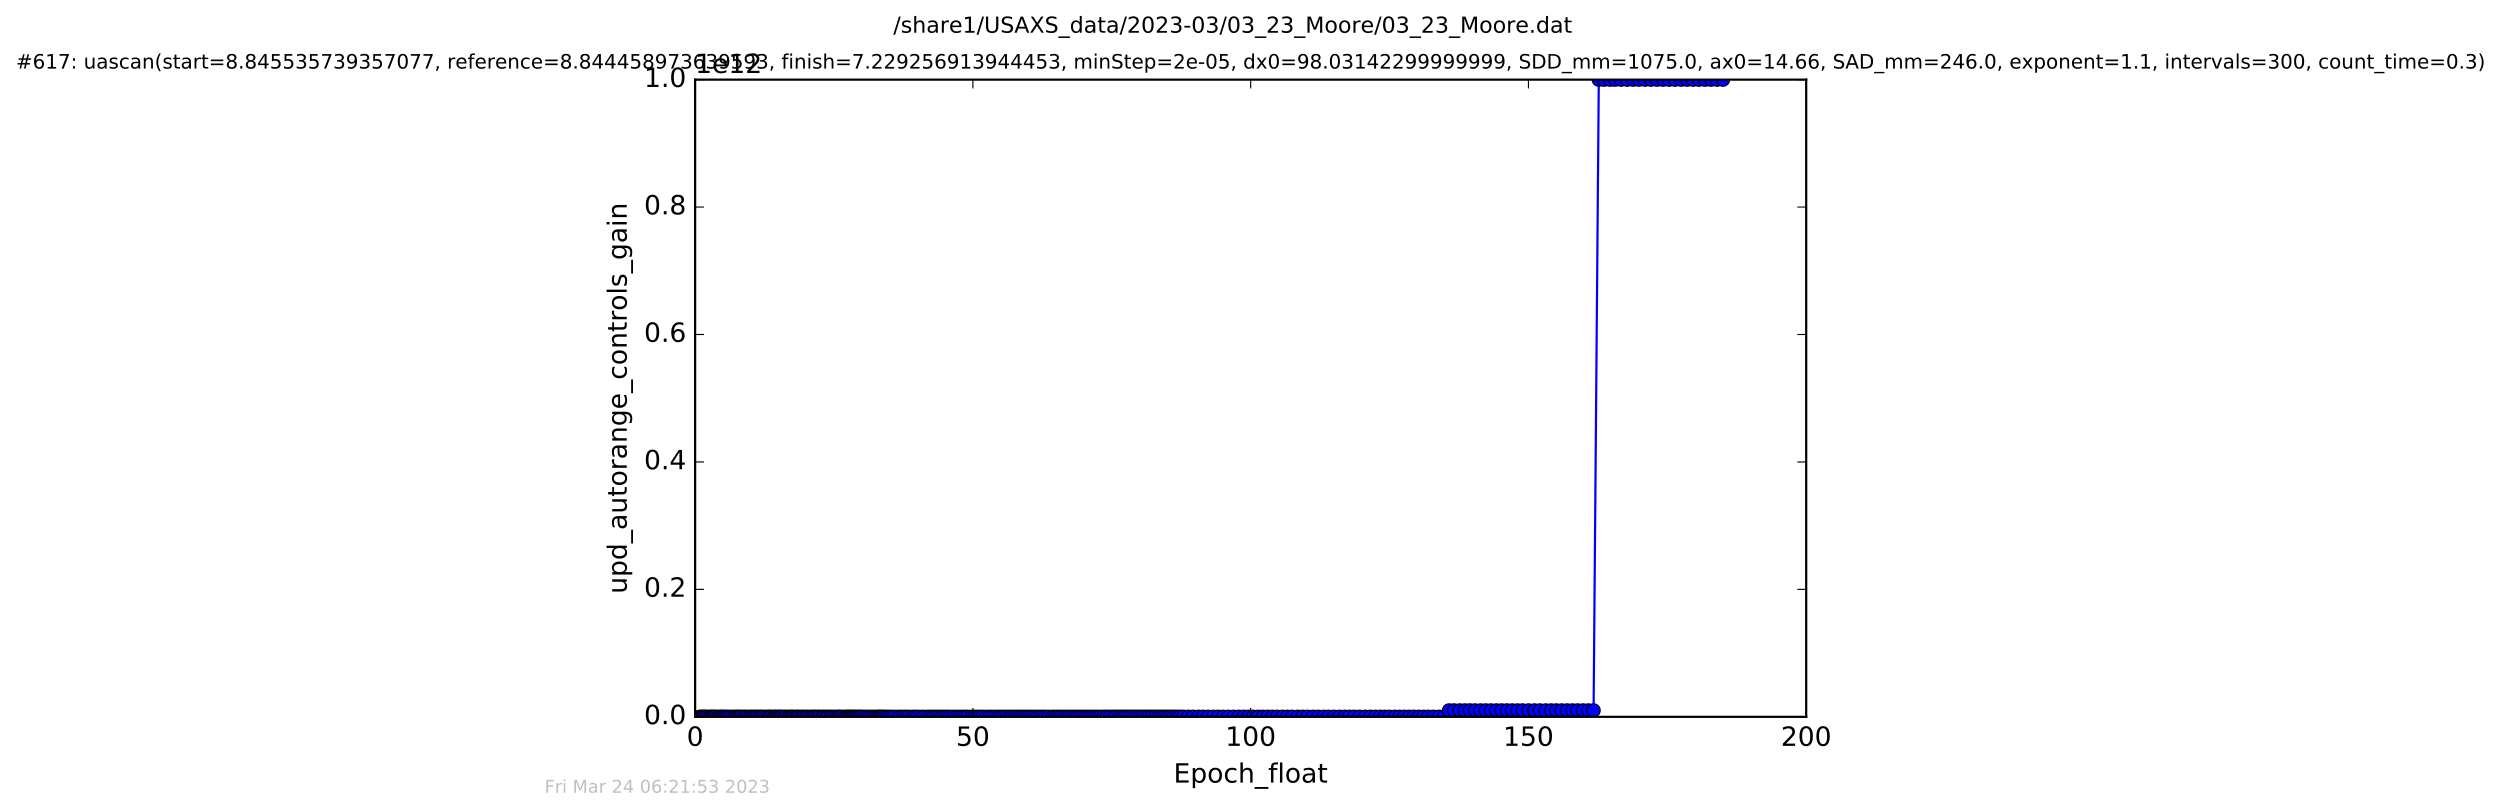 <?xml version="1.0" encoding="utf-8" standalone="no"?>
<!DOCTYPE svg PUBLIC "-//W3C//DTD SVG 1.1//EN"
  "http://www.w3.org/Graphics/SVG/1.1/DTD/svg11.dtd">
<!-- Created with matplotlib (http://matplotlib.org/) -->
<svg height="367pt" version="1.1" viewBox="0 0 1130 367" width="1130pt" xmlns="http://www.w3.org/2000/svg" xmlns:xlink="http://www.w3.org/1999/xlink">
 <defs>
  <style type="text/css">
*{stroke-linecap:butt;stroke-linejoin:round;stroke-miterlimit:100000;}
  </style>
 </defs>
 <g id="figure_1">
  <g id="patch_1">
   <path d="M 0 367.2 
L 1130.601 367.2 
L 1130.601 0 
L 0 0 
z
" style="fill:#ffffff;"/>
  </g>
  <g id="axes_1">
   <g id="patch_2">
    <path d="M 314.201 324 
L 816.401 324 
L 816.401 36 
L 314.201 36 
z
" style="fill:#ffffff;"/>
   </g>
   <g id="line2d_1">
    <path clip-path="url(#pdaec289075)" d="M 316.177 324 
L 652.671 323.971 
L 654.983 321.12 
L 720.303 321.12 
L 722.654 36 
L 778.804 36 
L 778.804 36 
" style="fill:none;stroke:#0000ff;stroke-linecap:square;"/>
    <defs>
     <path d="M 0 3 
C 0.796 3 1.559 2.684 2.121 2.121 
C 2.684 1.559 3 0.796 3 0 
C 3 -0.796 2.684 -1.559 2.121 -2.121 
C 1.559 -2.684 0.796 -3 0 -3 
C -0.796 -3 -1.559 -2.684 -2.121 -2.121 
C -2.684 -1.559 -3 -0.796 -3 0 
C -3 0.796 -2.684 1.559 -2.121 2.121 
C -1.559 2.684 -0.796 3 0 3 
z
" id="m271e3fd337" style="stroke:#000000;stroke-width:0.5;"/>
    </defs>
    <g clip-path="url(#pdaec289075)">
     <use style="fill:#0000ff;stroke:#000000;stroke-width:0.5;" x="316.177" xlink:href="#m271e3fd337" y="324"/>
     <use style="fill:#0000ff;stroke:#000000;stroke-width:0.5;" x="316.941" xlink:href="#m271e3fd337" y="324"/>
     <use style="fill:#0000ff;stroke:#000000;stroke-width:0.5;" x="317.663" xlink:href="#m271e3fd337" y="324"/>
     <use style="fill:#0000ff;stroke:#000000;stroke-width:0.5;" x="318.363" xlink:href="#m271e3fd337" y="324"/>
     <use style="fill:#0000ff;stroke:#000000;stroke-width:0.5;" x="319.035" xlink:href="#m271e3fd337" y="324"/>
     <use style="fill:#0000ff;stroke:#000000;stroke-width:0.5;" x="319.751" xlink:href="#m271e3fd337" y="324"/>
     <use style="fill:#0000ff;stroke:#000000;stroke-width:0.5;" x="320.874" xlink:href="#m271e3fd337" y="324"/>
     <use style="fill:#0000ff;stroke:#000000;stroke-width:0.5;" x="321.59" xlink:href="#m271e3fd337" y="324"/>
     <use style="fill:#0000ff;stroke:#000000;stroke-width:0.5;" x="322.296" xlink:href="#m271e3fd337" y="324"/>
     <use style="fill:#0000ff;stroke:#000000;stroke-width:0.5;" x="323.009" xlink:href="#m271e3fd337" y="324"/>
     <use style="fill:#0000ff;stroke:#000000;stroke-width:0.5;" x="323.717" xlink:href="#m271e3fd337" y="324"/>
     <use style="fill:#0000ff;stroke:#000000;stroke-width:0.5;" x="324.85" xlink:href="#m271e3fd337" y="324"/>
     <use style="fill:#0000ff;stroke:#000000;stroke-width:0.5;" x="325.562" xlink:href="#m271e3fd337" y="324"/>
     <use style="fill:#0000ff;stroke:#000000;stroke-width:0.5;" x="326.332" xlink:href="#m271e3fd337" y="324"/>
     <use style="fill:#0000ff;stroke:#000000;stroke-width:0.5;" x="327.028" xlink:href="#m271e3fd337" y="324"/>
     <use style="fill:#0000ff;stroke:#000000;stroke-width:0.5;" x="327.832" xlink:href="#m271e3fd337" y="324"/>
     <use style="fill:#0000ff;stroke:#000000;stroke-width:0.5;" x="328.532" xlink:href="#m271e3fd337" y="324"/>
     <use style="fill:#0000ff;stroke:#000000;stroke-width:0.5;" x="329.663" xlink:href="#m271e3fd337" y="324"/>
     <use style="fill:#0000ff;stroke:#000000;stroke-width:0.5;" x="330.796" xlink:href="#m271e3fd337" y="324"/>
     <use style="fill:#0000ff;stroke:#000000;stroke-width:0.5;" x="331.923" xlink:href="#m271e3fd337" y="324"/>
     <use style="fill:#0000ff;stroke:#000000;stroke-width:0.5;" x="332.728" xlink:href="#m271e3fd337" y="324"/>
     <use style="fill:#0000ff;stroke:#000000;stroke-width:0.5;" x="333.518" xlink:href="#m271e3fd337" y="324"/>
     <use style="fill:#0000ff;stroke:#000000;stroke-width:0.5;" x="334.228" xlink:href="#m271e3fd337" y="324"/>
     <use style="fill:#0000ff;stroke:#000000;stroke-width:0.5;" x="334.942" xlink:href="#m271e3fd337" y="324"/>
     <use style="fill:#0000ff;stroke:#000000;stroke-width:0.5;" x="336.073" xlink:href="#m271e3fd337" y="324"/>
     <use style="fill:#0000ff;stroke:#000000;stroke-width:0.5;" x="336.836" xlink:href="#m271e3fd337" y="324"/>
     <use style="fill:#0000ff;stroke:#000000;stroke-width:0.5;" x="337.952" xlink:href="#m271e3fd337" y="324"/>
     <use style="fill:#0000ff;stroke:#000000;stroke-width:0.5;" x="339.083" xlink:href="#m271e3fd337" y="324"/>
     <use style="fill:#0000ff;stroke:#000000;stroke-width:0.5;" x="339.877" xlink:href="#m271e3fd337" y="324"/>
     <use style="fill:#0000ff;stroke:#000000;stroke-width:0.5;" x="340.88" xlink:href="#m271e3fd337" y="324"/>
     <use style="fill:#0000ff;stroke:#000000;stroke-width:0.5;" x="341.678" xlink:href="#m271e3fd337" y="324"/>
     <use style="fill:#0000ff;stroke:#000000;stroke-width:0.5;" x="342.474" xlink:href="#m271e3fd337" y="324"/>
     <use style="fill:#0000ff;stroke:#000000;stroke-width:0.5;" x="343.475" xlink:href="#m271e3fd337" y="324"/>
     <use style="fill:#0000ff;stroke:#000000;stroke-width:0.5;" x="344.191" xlink:href="#m271e3fd337" y="324"/>
     <use style="fill:#0000ff;stroke:#000000;stroke-width:0.5;" x="345.19" xlink:href="#m271e3fd337" y="324"/>
     <use style="fill:#0000ff;stroke:#000000;stroke-width:0.5;" x="346.322" xlink:href="#m271e3fd337" y="324"/>
     <use style="fill:#0000ff;stroke:#000000;stroke-width:0.5;" x="347.326" xlink:href="#m271e3fd337" y="324"/>
     <use style="fill:#0000ff;stroke:#000000;stroke-width:0.5;" x="347.998" xlink:href="#m271e3fd337" y="324"/>
     <use style="fill:#0000ff;stroke:#000000;stroke-width:0.5;" x="348.662" xlink:href="#m271e3fd337" y="324"/>
     <use style="fill:#0000ff;stroke:#000000;stroke-width:0.5;" x="349.792" xlink:href="#m271e3fd337" y="324"/>
     <use style="fill:#0000ff;stroke:#000000;stroke-width:0.5;" x="350.46" xlink:href="#m271e3fd337" y="324"/>
     <use style="fill:#0000ff;stroke:#000000;stroke-width:0.5;" x="351.258" xlink:href="#m271e3fd337" y="324"/>
     <use style="fill:#0000ff;stroke:#000000;stroke-width:0.5;" x="352.051" xlink:href="#m271e3fd337" y="324"/>
     <use style="fill:#0000ff;stroke:#000000;stroke-width:0.5;" x="352.82" xlink:href="#m271e3fd337" y="324"/>
     <use style="fill:#0000ff;stroke:#000000;stroke-width:0.5;" x="353.475" xlink:href="#m271e3fd337" y="324"/>
     <use style="fill:#0000ff;stroke:#000000;stroke-width:0.5;" x="354.605" xlink:href="#m271e3fd337" y="324"/>
     <use style="fill:#0000ff;stroke:#000000;stroke-width:0.5;" x="355.283" xlink:href="#m271e3fd337" y="324"/>
     <use style="fill:#0000ff;stroke:#000000;stroke-width:0.5;" x="356.466" xlink:href="#m271e3fd337" y="324"/>
     <use style="fill:#0000ff;stroke:#000000;stroke-width:0.5;" x="357.16" xlink:href="#m271e3fd337" y="324"/>
     <use style="fill:#0000ff;stroke:#000000;stroke-width:0.5;" x="357.953" xlink:href="#m271e3fd337" y="324"/>
     <use style="fill:#0000ff;stroke:#000000;stroke-width:0.5;" x="358.662" xlink:href="#m271e3fd337" y="324"/>
     <use style="fill:#0000ff;stroke:#000000;stroke-width:0.5;" x="359.797" xlink:href="#m271e3fd337" y="324"/>
     <use style="fill:#0000ff;stroke:#000000;stroke-width:0.5;" x="360.589" xlink:href="#m271e3fd337" y="324"/>
     <use style="fill:#0000ff;stroke:#000000;stroke-width:0.5;" x="361.385" xlink:href="#m271e3fd337" y="324"/>
     <use style="fill:#0000ff;stroke:#000000;stroke-width:0.5;" x="362.513" xlink:href="#m271e3fd337" y="324"/>
     <use style="fill:#0000ff;stroke:#000000;stroke-width:0.5;" x="363.224" xlink:href="#m271e3fd337" y="324"/>
     <use style="fill:#0000ff;stroke:#000000;stroke-width:0.5;" x="364.356" xlink:href="#m271e3fd337" y="324"/>
     <use style="fill:#0000ff;stroke:#000000;stroke-width:0.5;" x="365.073" xlink:href="#m271e3fd337" y="324"/>
     <use style="fill:#0000ff;stroke:#000000;stroke-width:0.5;" x="366.247" xlink:href="#m271e3fd337" y="324"/>
     <use style="fill:#0000ff;stroke:#000000;stroke-width:0.5;" x="367.37" xlink:href="#m271e3fd337" y="324"/>
     <use style="fill:#0000ff;stroke:#000000;stroke-width:0.5;" x="368.085" xlink:href="#m271e3fd337" y="324"/>
     <use style="fill:#0000ff;stroke:#000000;stroke-width:0.5;" x="368.791" xlink:href="#m271e3fd337" y="324"/>
     <use style="fill:#0000ff;stroke:#000000;stroke-width:0.5;" x="369.924" xlink:href="#m271e3fd337" y="324"/>
     <use style="fill:#0000ff;stroke:#000000;stroke-width:0.5;" x="370.633" xlink:href="#m271e3fd337" y="324"/>
     <use style="fill:#0000ff;stroke:#000000;stroke-width:0.5;" x="371.761" xlink:href="#m271e3fd337" y="324"/>
     <use style="fill:#0000ff;stroke:#000000;stroke-width:0.5;" x="372.48" xlink:href="#m271e3fd337" y="324"/>
     <use style="fill:#0000ff;stroke:#000000;stroke-width:0.5;" x="373.608" xlink:href="#m271e3fd337" y="324"/>
     <use style="fill:#0000ff;stroke:#000000;stroke-width:0.5;" x="374.321" xlink:href="#m271e3fd337" y="324"/>
     <use style="fill:#0000ff;stroke:#000000;stroke-width:0.5;" x="375.459" xlink:href="#m271e3fd337" y="324"/>
     <use style="fill:#0000ff;stroke:#000000;stroke-width:0.5;" x="376.158" xlink:href="#m271e3fd337" y="324"/>
     <use style="fill:#0000ff;stroke:#000000;stroke-width:0.5;" x="377.29" xlink:href="#m271e3fd337" y="324"/>
     <use style="fill:#0000ff;stroke:#000000;stroke-width:0.5;" x="378.419" xlink:href="#m271e3fd337" y="324"/>
     <use style="fill:#0000ff;stroke:#000000;stroke-width:0.5;" x="379.141" xlink:href="#m271e3fd337" y="324"/>
     <use style="fill:#0000ff;stroke:#000000;stroke-width:0.5;" x="379.884" xlink:href="#m271e3fd337" y="324"/>
     <use style="fill:#0000ff;stroke:#000000;stroke-width:0.5;" x="381.021" xlink:href="#m271e3fd337" y="324"/>
     <use style="fill:#0000ff;stroke:#000000;stroke-width:0.5;" x="382.289" xlink:href="#m271e3fd337" y="324"/>
     <use style="fill:#0000ff;stroke:#000000;stroke-width:0.5;" x="382.994" xlink:href="#m271e3fd337" y="324"/>
     <use style="fill:#0000ff;stroke:#000000;stroke-width:0.5;" x="383.693" xlink:href="#m271e3fd337" y="324"/>
     <use style="fill:#0000ff;stroke:#000000;stroke-width:0.5;" x="384.407" xlink:href="#m271e3fd337" y="324"/>
     <use style="fill:#0000ff;stroke:#000000;stroke-width:0.5;" x="385.111" xlink:href="#m271e3fd337" y="324"/>
     <use style="fill:#0000ff;stroke:#000000;stroke-width:0.5;" x="385.823" xlink:href="#m271e3fd337" y="324"/>
     <use style="fill:#0000ff;stroke:#000000;stroke-width:0.5;" x="386.634" xlink:href="#m271e3fd337" y="324"/>
     <use style="fill:#0000ff;stroke:#000000;stroke-width:0.5;" x="387.499" xlink:href="#m271e3fd337" y="324"/>
     <use style="fill:#0000ff;stroke:#000000;stroke-width:0.5;" x="388.216" xlink:href="#m271e3fd337" y="324"/>
     <use style="fill:#0000ff;stroke:#000000;stroke-width:0.5;" x="389.004" xlink:href="#m271e3fd337" y="324"/>
     <use style="fill:#0000ff;stroke:#000000;stroke-width:0.5;" x="389.801" xlink:href="#m271e3fd337" y="324"/>
     <use style="fill:#0000ff;stroke:#000000;stroke-width:0.5;" x="390.932" xlink:href="#m271e3fd337" y="324"/>
     <use style="fill:#0000ff;stroke:#000000;stroke-width:0.5;" x="392.069" xlink:href="#m271e3fd337" y="324"/>
     <use style="fill:#0000ff;stroke:#000000;stroke-width:0.5;" x="393.191" xlink:href="#m271e3fd337" y="324"/>
     <use style="fill:#0000ff;stroke:#000000;stroke-width:0.5;" x="394.328" xlink:href="#m271e3fd337" y="324"/>
     <use style="fill:#0000ff;stroke:#000000;stroke-width:0.5;" x="395.462" xlink:href="#m271e3fd337" y="324"/>
     <use style="fill:#0000ff;stroke:#000000;stroke-width:0.5;" x="396.638" xlink:href="#m271e3fd337" y="324"/>
     <use style="fill:#0000ff;stroke:#000000;stroke-width:0.5;" x="397.336" xlink:href="#m271e3fd337" y="324"/>
     <use style="fill:#0000ff;stroke:#000000;stroke-width:0.5;" x="398.053" xlink:href="#m271e3fd337" y="324"/>
     <use style="fill:#0000ff;stroke:#000000;stroke-width:0.5;" x="398.843" xlink:href="#m271e3fd337" y="324"/>
     <use style="fill:#0000ff;stroke:#000000;stroke-width:0.5;" x="399.603" xlink:href="#m271e3fd337" y="324"/>
     <use style="fill:#0000ff;stroke:#000000;stroke-width:0.5;" x="400.727" xlink:href="#m271e3fd337" y="324"/>
     <use style="fill:#0000ff;stroke:#000000;stroke-width:0.5;" x="401.858" xlink:href="#m271e3fd337" y="324"/>
     <use style="fill:#0000ff;stroke:#000000;stroke-width:0.5;" x="402.995" xlink:href="#m271e3fd337" y="324"/>
     <use style="fill:#0000ff;stroke:#000000;stroke-width:0.5;" x="404.224" xlink:href="#m271e3fd337" y="324"/>
     <use style="fill:#0000ff;stroke:#000000;stroke-width:0.5;" x="405.874" xlink:href="#m271e3fd337" y="324"/>
     <use style="fill:#0000ff;stroke:#000000;stroke-width:0.5;" x="407.087" xlink:href="#m271e3fd337" y="324"/>
     <use style="fill:#0000ff;stroke:#000000;stroke-width:0.5;" x="408.383" xlink:href="#m271e3fd337" y="324"/>
     <use style="fill:#0000ff;stroke:#000000;stroke-width:0.5;" x="409.594" xlink:href="#m271e3fd337" y="324"/>
     <use style="fill:#0000ff;stroke:#000000;stroke-width:0.5;" x="410.812" xlink:href="#m271e3fd337" y="324"/>
     <use style="fill:#0000ff;stroke:#000000;stroke-width:0.5;" x="412.442" xlink:href="#m271e3fd337" y="324"/>
     <use style="fill:#0000ff;stroke:#000000;stroke-width:0.5;" x="413.699" xlink:href="#m271e3fd337" y="324"/>
     <use style="fill:#0000ff;stroke:#000000;stroke-width:0.5;" x="414.911" xlink:href="#m271e3fd337" y="324"/>
     <use style="fill:#0000ff;stroke:#000000;stroke-width:0.5;" x="416.544" xlink:href="#m271e3fd337" y="324"/>
     <use style="fill:#0000ff;stroke:#000000;stroke-width:0.5;" x="417.798" xlink:href="#m271e3fd337" y="324"/>
     <use style="fill:#0000ff;stroke:#000000;stroke-width:0.5;" x="419.43" xlink:href="#m271e3fd337" y="324"/>
     <use style="fill:#0000ff;stroke:#000000;stroke-width:0.5;" x="420.733" xlink:href="#m271e3fd337" y="324"/>
     <use style="fill:#0000ff;stroke:#000000;stroke-width:0.5;" x="421.948" xlink:href="#m271e3fd337" y="324"/>
     <use style="fill:#0000ff;stroke:#000000;stroke-width:0.5;" x="423.28" xlink:href="#m271e3fd337" y="324"/>
     <use style="fill:#0000ff;stroke:#000000;stroke-width:0.5;" x="424.499" xlink:href="#m271e3fd337" y="324"/>
     <use style="fill:#0000ff;stroke:#000000;stroke-width:0.5;" x="425.717" xlink:href="#m271e3fd337" y="324"/>
     <use style="fill:#0000ff;stroke:#000000;stroke-width:0.5;" x="426.941" xlink:href="#m271e3fd337" y="324"/>
     <use style="fill:#0000ff;stroke:#000000;stroke-width:0.5;" x="428.14" xlink:href="#m271e3fd337" y="324"/>
     <use style="fill:#0000ff;stroke:#000000;stroke-width:0.5;" x="429.362" xlink:href="#m271e3fd337" y="324"/>
     <use style="fill:#0000ff;stroke:#000000;stroke-width:0.5;" x="430.983" xlink:href="#m271e3fd337" y="324"/>
     <use style="fill:#0000ff;stroke:#000000;stroke-width:0.5;" x="432.391" xlink:href="#m271e3fd337" y="324"/>
     <use style="fill:#0000ff;stroke:#000000;stroke-width:0.5;" x="433.703" xlink:href="#m271e3fd337" y="324"/>
     <use style="fill:#0000ff;stroke:#000000;stroke-width:0.5;" x="435.124" xlink:href="#m271e3fd337" y="324"/>
     <use style="fill:#0000ff;stroke:#000000;stroke-width:0.5;" x="436.338" xlink:href="#m271e3fd337" y="324"/>
     <use style="fill:#0000ff;stroke:#000000;stroke-width:0.5;" x="437.509" xlink:href="#m271e3fd337" y="324"/>
     <use style="fill:#0000ff;stroke:#000000;stroke-width:0.5;" x="439.142" xlink:href="#m271e3fd337" y="324"/>
     <use style="fill:#0000ff;stroke:#000000;stroke-width:0.5;" x="440.316" xlink:href="#m271e3fd337" y="324"/>
     <use style="fill:#0000ff;stroke:#000000;stroke-width:0.5;" x="441.527" xlink:href="#m271e3fd337" y="324"/>
     <use style="fill:#0000ff;stroke:#000000;stroke-width:0.5;" x="442.79" xlink:href="#m271e3fd337" y="324"/>
     <use style="fill:#0000ff;stroke:#000000;stroke-width:0.5;" x="444.205" xlink:href="#m271e3fd337" y="324"/>
     <use style="fill:#0000ff;stroke:#000000;stroke-width:0.5;" x="445.838" xlink:href="#m271e3fd337" y="324"/>
     <use style="fill:#0000ff;stroke:#000000;stroke-width:0.5;" x="447.178" xlink:href="#m271e3fd337" y="324"/>
     <use style="fill:#0000ff;stroke:#000000;stroke-width:0.5;" x="448.392" xlink:href="#m271e3fd337" y="324"/>
     <use style="fill:#0000ff;stroke:#000000;stroke-width:0.5;" x="449.825" xlink:href="#m271e3fd337" y="324"/>
     <use style="fill:#0000ff;stroke:#000000;stroke-width:0.5;" x="451.236" xlink:href="#m271e3fd337" y="324"/>
     <use style="fill:#0000ff;stroke:#000000;stroke-width:0.5;" x="452.493" xlink:href="#m271e3fd337" y="324"/>
     <use style="fill:#0000ff;stroke:#000000;stroke-width:0.5;" x="453.71" xlink:href="#m271e3fd337" y="324"/>
     <use style="fill:#0000ff;stroke:#000000;stroke-width:0.5;" x="455.045" xlink:href="#m271e3fd337" y="324"/>
     <use style="fill:#0000ff;stroke:#000000;stroke-width:0.5;" x="456.467" xlink:href="#m271e3fd337" y="324"/>
     <use style="fill:#0000ff;stroke:#000000;stroke-width:0.5;" x="457.638" xlink:href="#m271e3fd337" y="324"/>
     <use style="fill:#0000ff;stroke:#000000;stroke-width:0.5;" x="458.98" xlink:href="#m271e3fd337" y="324"/>
     <use style="fill:#0000ff;stroke:#000000;stroke-width:0.5;" x="460.279" xlink:href="#m271e3fd337" y="324"/>
     <use style="fill:#0000ff;stroke:#000000;stroke-width:0.5;" x="461.492" xlink:href="#m271e3fd337" y="324"/>
     <use style="fill:#0000ff;stroke:#000000;stroke-width:0.5;" x="462.705" xlink:href="#m271e3fd337" y="324"/>
     <use style="fill:#0000ff;stroke:#000000;stroke-width:0.5;" x="463.917" xlink:href="#m271e3fd337" y="324"/>
     <use style="fill:#0000ff;stroke:#000000;stroke-width:0.5;" x="465.132" xlink:href="#m271e3fd337" y="324"/>
     <use style="fill:#0000ff;stroke:#000000;stroke-width:0.5;" x="466.302" xlink:href="#m271e3fd337" y="324"/>
     <use style="fill:#0000ff;stroke:#000000;stroke-width:0.5;" x="467.642" xlink:href="#m271e3fd337" y="324"/>
     <use style="fill:#0000ff;stroke:#000000;stroke-width:0.5;" x="469.024" xlink:href="#m271e3fd337" y="324"/>
     <use style="fill:#0000ff;stroke:#000000;stroke-width:0.5;" x="470.321" xlink:href="#m271e3fd337" y="324"/>
     <use style="fill:#0000ff;stroke:#000000;stroke-width:0.5;" x="471.534" xlink:href="#m271e3fd337" y="324"/>
     <use style="fill:#0000ff;stroke:#000000;stroke-width:0.5;" x="472.707" xlink:href="#m271e3fd337" y="324"/>
     <use style="fill:#0000ff;stroke:#000000;stroke-width:0.5;" x="474.129" xlink:href="#m271e3fd337" y="324"/>
     <use style="fill:#0000ff;stroke:#000000;stroke-width:0.5;" x="475.775" xlink:href="#m271e3fd337" y="324"/>
     <use style="fill:#0000ff;stroke:#000000;stroke-width:0.5;" x="476.996" xlink:href="#m271e3fd337" y="324"/>
     <use style="fill:#0000ff;stroke:#000000;stroke-width:0.5;" x="478.204" xlink:href="#m271e3fd337" y="324"/>
     <use style="fill:#0000ff;stroke:#000000;stroke-width:0.5;" x="479.402" xlink:href="#m271e3fd337" y="324"/>
     <use style="fill:#0000ff;stroke:#000000;stroke-width:0.5;" x="480.791" xlink:href="#m271e3fd337" y="324"/>
     <use style="fill:#0000ff;stroke:#000000;stroke-width:0.5;" x="482.112" xlink:href="#m271e3fd337" y="324"/>
     <use style="fill:#0000ff;stroke:#000000;stroke-width:0.5;" x="483.302" xlink:href="#m271e3fd337" y="324"/>
     <use style="fill:#0000ff;stroke:#000000;stroke-width:0.5;" x="484.643" xlink:href="#m271e3fd337" y="324"/>
     <use style="fill:#0000ff;stroke:#000000;stroke-width:0.5;" x="485.854" xlink:href="#m271e3fd337" y="324"/>
     <use style="fill:#0000ff;stroke:#000000;stroke-width:0.5;" x="487.077" xlink:href="#m271e3fd337" y="324"/>
     <use style="fill:#0000ff;stroke:#000000;stroke-width:0.5;" x="488.298" xlink:href="#m271e3fd337" y="324"/>
     <use style="fill:#0000ff;stroke:#000000;stroke-width:0.5;" x="489.551" xlink:href="#m271e3fd337" y="324"/>
     <use style="fill:#0000ff;stroke:#000000;stroke-width:0.5;" x="490.799" xlink:href="#m271e3fd337" y="324"/>
     <use style="fill:#0000ff;stroke:#000000;stroke-width:0.5;" x="492.07" xlink:href="#m271e3fd337" y="324"/>
     <use style="fill:#0000ff;stroke:#000000;stroke-width:0.5;" x="493.383" xlink:href="#m271e3fd337" y="324"/>
     <use style="fill:#0000ff;stroke:#000000;stroke-width:0.5;" x="494.609" xlink:href="#m271e3fd337" y="324"/>
     <use style="fill:#0000ff;stroke:#000000;stroke-width:0.5;" x="495.892" xlink:href="#m271e3fd337" y="324"/>
     <use style="fill:#0000ff;stroke:#000000;stroke-width:0.5;" x="497.319" xlink:href="#m271e3fd337" y="324"/>
     <use style="fill:#0000ff;stroke:#000000;stroke-width:0.5;" x="498.787" xlink:href="#m271e3fd337" y="323.971"/>
     <use style="fill:#0000ff;stroke:#000000;stroke-width:0.5;" x="500.204" xlink:href="#m271e3fd337" y="323.971"/>
     <use style="fill:#0000ff;stroke:#000000;stroke-width:0.5;" x="501.667" xlink:href="#m271e3fd337" y="323.971"/>
     <use style="fill:#0000ff;stroke:#000000;stroke-width:0.5;" x="503.314" xlink:href="#m271e3fd337" y="323.971"/>
     <use style="fill:#0000ff;stroke:#000000;stroke-width:0.5;" x="504.513" xlink:href="#m271e3fd337" y="323.971"/>
     <use style="fill:#0000ff;stroke:#000000;stroke-width:0.5;" x="505.991" xlink:href="#m271e3fd337" y="323.971"/>
     <use style="fill:#0000ff;stroke:#000000;stroke-width:0.5;" x="507.286" xlink:href="#m271e3fd337" y="323.971"/>
     <use style="fill:#0000ff;stroke:#000000;stroke-width:0.5;" x="508.503" xlink:href="#m271e3fd337" y="323.971"/>
     <use style="fill:#0000ff;stroke:#000000;stroke-width:0.5;" x="509.798" xlink:href="#m271e3fd337" y="323.971"/>
     <use style="fill:#0000ff;stroke:#000000;stroke-width:0.5;" x="511.209" xlink:href="#m271e3fd337" y="323.971"/>
     <use style="fill:#0000ff;stroke:#000000;stroke-width:0.5;" x="512.631" xlink:href="#m271e3fd337" y="323.971"/>
     <use style="fill:#0000ff;stroke:#000000;stroke-width:0.5;" x="513.931" xlink:href="#m271e3fd337" y="323.971"/>
     <use style="fill:#0000ff;stroke:#000000;stroke-width:0.5;" x="515.352" xlink:href="#m271e3fd337" y="323.971"/>
     <use style="fill:#0000ff;stroke:#000000;stroke-width:0.5;" x="516.651" xlink:href="#m271e3fd337" y="323.971"/>
     <use style="fill:#0000ff;stroke:#000000;stroke-width:0.5;" x="518.073" xlink:href="#m271e3fd337" y="323.971"/>
     <use style="fill:#0000ff;stroke:#000000;stroke-width:0.5;" x="519.41" xlink:href="#m271e3fd337" y="323.971"/>
     <use style="fill:#0000ff;stroke:#000000;stroke-width:0.5;" x="520.792" xlink:href="#m271e3fd337" y="323.971"/>
     <use style="fill:#0000ff;stroke:#000000;stroke-width:0.5;" x="522.194" xlink:href="#m271e3fd337" y="323.971"/>
     <use style="fill:#0000ff;stroke:#000000;stroke-width:0.5;" x="523.606" xlink:href="#m271e3fd337" y="323.971"/>
     <use style="fill:#0000ff;stroke:#000000;stroke-width:0.5;" x="524.979" xlink:href="#m271e3fd337" y="323.971"/>
     <use style="fill:#0000ff;stroke:#000000;stroke-width:0.5;" x="526.359" xlink:href="#m271e3fd337" y="323.971"/>
     <use style="fill:#0000ff;stroke:#000000;stroke-width:0.5;" x="527.698" xlink:href="#m271e3fd337" y="323.971"/>
     <use style="fill:#0000ff;stroke:#000000;stroke-width:0.5;" x="528.995" xlink:href="#m271e3fd337" y="323.971"/>
     <use style="fill:#0000ff;stroke:#000000;stroke-width:0.5;" x="530.459" xlink:href="#m271e3fd337" y="323.971"/>
     <use style="fill:#0000ff;stroke:#000000;stroke-width:0.5;" x="531.884" xlink:href="#m271e3fd337" y="323.971"/>
     <use style="fill:#0000ff;stroke:#000000;stroke-width:0.5;" x="533.348" xlink:href="#m271e3fd337" y="323.971"/>
     <use style="fill:#0000ff;stroke:#000000;stroke-width:0.5;" x="534.916" xlink:href="#m271e3fd337" y="323.971"/>
     <use style="fill:#0000ff;stroke:#000000;stroke-width:0.5;" x="537.121" xlink:href="#m271e3fd337" y="323.971"/>
     <use style="fill:#0000ff;stroke:#000000;stroke-width:0.5;" x="539.301" xlink:href="#m271e3fd337" y="323.971"/>
     <use style="fill:#0000ff;stroke:#000000;stroke-width:0.5;" x="541.686" xlink:href="#m271e3fd337" y="323.971"/>
     <use style="fill:#0000ff;stroke:#000000;stroke-width:0.5;" x="543.821" xlink:href="#m271e3fd337" y="323.971"/>
     <use style="fill:#0000ff;stroke:#000000;stroke-width:0.5;" x="546.062" xlink:href="#m271e3fd337" y="323.971"/>
     <use style="fill:#0000ff;stroke:#000000;stroke-width:0.5;" x="548.422" xlink:href="#m271e3fd337" y="323.971"/>
     <use style="fill:#0000ff;stroke:#000000;stroke-width:0.5;" x="550.547" xlink:href="#m271e3fd337" y="323.971"/>
     <use style="fill:#0000ff;stroke:#000000;stroke-width:0.5;" x="552.851" xlink:href="#m271e3fd337" y="323.971"/>
     <use style="fill:#0000ff;stroke:#000000;stroke-width:0.5;" x="555.234" xlink:href="#m271e3fd337" y="323.971"/>
     <use style="fill:#0000ff;stroke:#000000;stroke-width:0.5;" x="557.537" xlink:href="#m271e3fd337" y="323.971"/>
     <use style="fill:#0000ff;stroke:#000000;stroke-width:0.5;" x="559.861" xlink:href="#m271e3fd337" y="323.971"/>
     <use style="fill:#0000ff;stroke:#000000;stroke-width:0.5;" x="562.108" xlink:href="#m271e3fd337" y="323.971"/>
     <use style="fill:#0000ff;stroke:#000000;stroke-width:0.5;" x="564.243" xlink:href="#m271e3fd337" y="323.971"/>
     <use style="fill:#0000ff;stroke:#000000;stroke-width:0.5;" x="566.382" xlink:href="#m271e3fd337" y="323.971"/>
     <use style="fill:#0000ff;stroke:#000000;stroke-width:0.5;" x="568.73" xlink:href="#m271e3fd337" y="323.971"/>
     <use style="fill:#0000ff;stroke:#000000;stroke-width:0.5;" x="570.805" xlink:href="#m271e3fd337" y="323.971"/>
     <use style="fill:#0000ff;stroke:#000000;stroke-width:0.5;" x="573.022" xlink:href="#m271e3fd337" y="323.971"/>
     <use style="fill:#0000ff;stroke:#000000;stroke-width:0.5;" x="575.116" xlink:href="#m271e3fd337" y="323.971"/>
     <use style="fill:#0000ff;stroke:#000000;stroke-width:0.5;" x="577.299" xlink:href="#m271e3fd337" y="323.971"/>
     <use style="fill:#0000ff;stroke:#000000;stroke-width:0.5;" x="579.687" xlink:href="#m271e3fd337" y="323.971"/>
     <use style="fill:#0000ff;stroke:#000000;stroke-width:0.5;" x="581.867" xlink:href="#m271e3fd337" y="323.971"/>
     <use style="fill:#0000ff;stroke:#000000;stroke-width:0.5;" x="583.958" xlink:href="#m271e3fd337" y="323.971"/>
     <use style="fill:#0000ff;stroke:#000000;stroke-width:0.5;" x="586.509" xlink:href="#m271e3fd337" y="323.971"/>
     <use style="fill:#0000ff;stroke:#000000;stroke-width:0.5;" x="588.779" xlink:href="#m271e3fd337" y="323.971"/>
     <use style="fill:#0000ff;stroke:#000000;stroke-width:0.5;" x="590.942" xlink:href="#m271e3fd337" y="323.971"/>
     <use style="fill:#0000ff;stroke:#000000;stroke-width:0.5;" x="593.489" xlink:href="#m271e3fd337" y="323.971"/>
     <use style="fill:#0000ff;stroke:#000000;stroke-width:0.5;" x="595.83" xlink:href="#m271e3fd337" y="323.971"/>
     <use style="fill:#0000ff;stroke:#000000;stroke-width:0.5;" x="598.344" xlink:href="#m271e3fd337" y="323.971"/>
     <use style="fill:#0000ff;stroke:#000000;stroke-width:0.5;" x="600.436" xlink:href="#m271e3fd337" y="323.971"/>
     <use style="fill:#0000ff;stroke:#000000;stroke-width:0.5;" x="602.945" xlink:href="#m271e3fd337" y="323.971"/>
     <use style="fill:#0000ff;stroke:#000000;stroke-width:0.5;" x="605.456" xlink:href="#m271e3fd337" y="323.971"/>
     <use style="fill:#0000ff;stroke:#000000;stroke-width:0.5;" x="607.807" xlink:href="#m271e3fd337" y="323.971"/>
     <use style="fill:#0000ff;stroke:#000000;stroke-width:0.5;" x="609.899" xlink:href="#m271e3fd337" y="323.971"/>
     <use style="fill:#0000ff;stroke:#000000;stroke-width:0.5;" x="612.077" xlink:href="#m271e3fd337" y="323.971"/>
     <use style="fill:#0000ff;stroke:#000000;stroke-width:0.5;" x="614.419" xlink:href="#m271e3fd337" y="323.971"/>
     <use style="fill:#0000ff;stroke:#000000;stroke-width:0.5;" x="617.101" xlink:href="#m271e3fd337" y="323.971"/>
     <use style="fill:#0000ff;stroke:#000000;stroke-width:0.5;" x="619.403" xlink:href="#m271e3fd337" y="323.971"/>
     <use style="fill:#0000ff;stroke:#000000;stroke-width:0.5;" x="621.625" xlink:href="#m271e3fd337" y="323.971"/>
     <use style="fill:#0000ff;stroke:#000000;stroke-width:0.5;" x="623.753" xlink:href="#m271e3fd337" y="323.971"/>
     <use style="fill:#0000ff;stroke:#000000;stroke-width:0.5;" x="625.88" xlink:href="#m271e3fd337" y="323.971"/>
     <use style="fill:#0000ff;stroke:#000000;stroke-width:0.5;" x="627.971" xlink:href="#m271e3fd337" y="323.971"/>
     <use style="fill:#0000ff;stroke:#000000;stroke-width:0.5;" x="630.482" xlink:href="#m271e3fd337" y="323.971"/>
     <use style="fill:#0000ff;stroke:#000000;stroke-width:0.5;" x="632.582" xlink:href="#m271e3fd337" y="323.971"/>
     <use style="fill:#0000ff;stroke:#000000;stroke-width:0.5;" x="634.765" xlink:href="#m271e3fd337" y="323.971"/>
     <use style="fill:#0000ff;stroke:#000000;stroke-width:0.5;" x="636.902" xlink:href="#m271e3fd337" y="323.971"/>
     <use style="fill:#0000ff;stroke:#000000;stroke-width:0.5;" x="639.043" xlink:href="#m271e3fd337" y="323.971"/>
     <use style="fill:#0000ff;stroke:#000000;stroke-width:0.5;" x="641.24" xlink:href="#m271e3fd337" y="323.971"/>
     <use style="fill:#0000ff;stroke:#000000;stroke-width:0.5;" x="643.46" xlink:href="#m271e3fd337" y="323.971"/>
     <use style="fill:#0000ff;stroke:#000000;stroke-width:0.5;" x="645.593" xlink:href="#m271e3fd337" y="323.971"/>
     <use style="fill:#0000ff;stroke:#000000;stroke-width:0.5;" x="647.877" xlink:href="#m271e3fd337" y="323.971"/>
     <use style="fill:#0000ff;stroke:#000000;stroke-width:0.5;" x="650.424" xlink:href="#m271e3fd337" y="323.971"/>
     <use style="fill:#0000ff;stroke:#000000;stroke-width:0.5;" x="652.671" xlink:href="#m271e3fd337" y="323.971"/>
     <use style="fill:#0000ff;stroke:#000000;stroke-width:0.5;" x="654.983" xlink:href="#m271e3fd337" y="321.12"/>
     <use style="fill:#0000ff;stroke:#000000;stroke-width:0.5;" x="657.245" xlink:href="#m271e3fd337" y="321.12"/>
     <use style="fill:#0000ff;stroke:#000000;stroke-width:0.5;" x="659.79" xlink:href="#m271e3fd337" y="321.12"/>
     <use style="fill:#0000ff;stroke:#000000;stroke-width:0.5;" x="662.128" xlink:href="#m271e3fd337" y="321.12"/>
     <use style="fill:#0000ff;stroke:#000000;stroke-width:0.5;" x="664.391" xlink:href="#m271e3fd337" y="321.12"/>
     <use style="fill:#0000ff;stroke:#000000;stroke-width:0.5;" x="666.732" xlink:href="#m271e3fd337" y="321.12"/>
     <use style="fill:#0000ff;stroke:#000000;stroke-width:0.5;" x="669.246" xlink:href="#m271e3fd337" y="321.12"/>
     <use style="fill:#0000ff;stroke:#000000;stroke-width:0.5;" x="671.589" xlink:href="#m271e3fd337" y="321.12"/>
     <use style="fill:#0000ff;stroke:#000000;stroke-width:0.5;" x="673.934" xlink:href="#m271e3fd337" y="321.12"/>
     <use style="fill:#0000ff;stroke:#000000;stroke-width:0.5;" x="676.393" xlink:href="#m271e3fd337" y="321.12"/>
     <use style="fill:#0000ff;stroke:#000000;stroke-width:0.5;" x="678.736" xlink:href="#m271e3fd337" y="321.12"/>
     <use style="fill:#0000ff;stroke:#000000;stroke-width:0.5;" x="681.164" xlink:href="#m271e3fd337" y="321.12"/>
     <use style="fill:#0000ff;stroke:#000000;stroke-width:0.5;" x="683.506" xlink:href="#m271e3fd337" y="321.12"/>
     <use style="fill:#0000ff;stroke:#000000;stroke-width:0.5;" x="685.978" xlink:href="#m271e3fd337" y="321.12"/>
     <use style="fill:#0000ff;stroke:#000000;stroke-width:0.5;" x="688.278" xlink:href="#m271e3fd337" y="321.12"/>
     <use style="fill:#0000ff;stroke:#000000;stroke-width:0.5;" x="690.918" xlink:href="#m271e3fd337" y="321.12"/>
     <use style="fill:#0000ff;stroke:#000000;stroke-width:0.5;" x="693.552" xlink:href="#m271e3fd337" y="321.12"/>
     <use style="fill:#0000ff;stroke:#000000;stroke-width:0.5;" x="696.028" xlink:href="#m271e3fd337" y="321.12"/>
     <use style="fill:#0000ff;stroke:#000000;stroke-width:0.5;" x="698.657" xlink:href="#m271e3fd337" y="321.12"/>
     <use style="fill:#0000ff;stroke:#000000;stroke-width:0.5;" x="701.128" xlink:href="#m271e3fd337" y="321.12"/>
     <use style="fill:#0000ff;stroke:#000000;stroke-width:0.5;" x="703.472" xlink:href="#m271e3fd337" y="321.12"/>
     <use style="fill:#0000ff;stroke:#000000;stroke-width:0.5;" x="705.898" xlink:href="#m271e3fd337" y="321.12"/>
     <use style="fill:#0000ff;stroke:#000000;stroke-width:0.5;" x="708.326" xlink:href="#m271e3fd337" y="321.12"/>
     <use style="fill:#0000ff;stroke:#000000;stroke-width:0.5;" x="710.758" xlink:href="#m271e3fd337" y="321.12"/>
     <use style="fill:#0000ff;stroke:#000000;stroke-width:0.5;" x="713.078" xlink:href="#m271e3fd337" y="321.12"/>
     <use style="fill:#0000ff;stroke:#000000;stroke-width:0.5;" x="715.542" xlink:href="#m271e3fd337" y="321.12"/>
     <use style="fill:#0000ff;stroke:#000000;stroke-width:0.5;" x="717.959" xlink:href="#m271e3fd337" y="321.12"/>
     <use style="fill:#0000ff;stroke:#000000;stroke-width:0.5;" x="720.303" xlink:href="#m271e3fd337" y="321.12"/>
     <use style="fill:#0000ff;stroke:#000000;stroke-width:0.5;" x="722.654" xlink:href="#m271e3fd337" y="36"/>
     <use style="fill:#0000ff;stroke:#000000;stroke-width:0.5;" x="725.002" xlink:href="#m271e3fd337" y="36"/>
     <use style="fill:#0000ff;stroke:#000000;stroke-width:0.5;" x="727.713" xlink:href="#m271e3fd337" y="36"/>
     <use style="fill:#0000ff;stroke:#000000;stroke-width:0.5;" x="730.014" xlink:href="#m271e3fd337" y="36"/>
     <use style="fill:#0000ff;stroke:#000000;stroke-width:0.5;" x="732.736" xlink:href="#m271e3fd337" y="36"/>
     <use style="fill:#0000ff;stroke:#000000;stroke-width:0.5;" x="735.451" xlink:href="#m271e3fd337" y="36"/>
     <use style="fill:#0000ff;stroke:#000000;stroke-width:0.5;" x="738.143" xlink:href="#m271e3fd337" y="36"/>
     <use style="fill:#0000ff;stroke:#000000;stroke-width:0.5;" x="740.777" xlink:href="#m271e3fd337" y="36"/>
     <use style="fill:#0000ff;stroke:#000000;stroke-width:0.5;" x="743.52" xlink:href="#m271e3fd337" y="36"/>
     <use style="fill:#0000ff;stroke:#000000;stroke-width:0.5;" x="746.248" xlink:href="#m271e3fd337" y="36"/>
     <use style="fill:#0000ff;stroke:#000000;stroke-width:0.5;" x="748.961" xlink:href="#m271e3fd337" y="36"/>
     <use style="fill:#0000ff;stroke:#000000;stroke-width:0.5;" x="751.682" xlink:href="#m271e3fd337" y="36"/>
     <use style="fill:#0000ff;stroke:#000000;stroke-width:0.5;" x="754.426" xlink:href="#m271e3fd337" y="36"/>
     <use style="fill:#0000ff;stroke:#000000;stroke-width:0.5;" x="757.103" xlink:href="#m271e3fd337" y="36"/>
     <use style="fill:#0000ff;stroke:#000000;stroke-width:0.5;" x="759.854" xlink:href="#m271e3fd337" y="36"/>
     <use style="fill:#0000ff;stroke:#000000;stroke-width:0.5;" x="762.566" xlink:href="#m271e3fd337" y="36"/>
     <use style="fill:#0000ff;stroke:#000000;stroke-width:0.5;" x="765.294" xlink:href="#m271e3fd337" y="36"/>
     <use style="fill:#0000ff;stroke:#000000;stroke-width:0.5;" x="767.929" xlink:href="#m271e3fd337" y="36"/>
     <use style="fill:#0000ff;stroke:#000000;stroke-width:0.5;" x="770.642" xlink:href="#m271e3fd337" y="36"/>
     <use style="fill:#0000ff;stroke:#000000;stroke-width:0.5;" x="773.368" xlink:href="#m271e3fd337" y="36"/>
     <use style="fill:#0000ff;stroke:#000000;stroke-width:0.5;" x="776.081" xlink:href="#m271e3fd337" y="36"/>
     <use style="fill:#0000ff;stroke:#000000;stroke-width:0.5;" x="778.804" xlink:href="#m271e3fd337" y="36"/>
    </g>
   </g>
   <g id="patch_3">
    <path d="M 314.201 36 
L 816.401 36 
" style="fill:none;stroke:#000000;stroke-linecap:square;stroke-linejoin:miter;"/>
   </g>
   <g id="patch_4">
    <path d="M 816.401 324 
L 816.401 36 
" style="fill:none;stroke:#000000;stroke-linecap:square;stroke-linejoin:miter;"/>
   </g>
   <g id="patch_5">
    <path d="M 314.201 324 
L 816.401 324 
" style="fill:none;stroke:#000000;stroke-linecap:square;stroke-linejoin:miter;"/>
   </g>
   <g id="patch_6">
    <path d="M 314.201 324 
L 314.201 36 
" style="fill:none;stroke:#000000;stroke-linecap:square;stroke-linejoin:miter;"/>
   </g>
   <g id="matplotlib.axis_1">
    <g id="xtick_1">
     <g id="line2d_2">
      <defs>
       <path d="M 0 0 
L 0 -4 
" id="m10d654b36b" style="stroke:#000000;stroke-width:0.5;"/>
      </defs>
      <g>
       <use style="stroke:#000000;stroke-width:0.5;" x="314.201" xlink:href="#m10d654b36b" y="324"/>
      </g>
     </g>
     <g id="line2d_3">
      <defs>
       <path d="M 0 0 
L 0 4 
" id="m5c190593ca" style="stroke:#000000;stroke-width:0.5;"/>
      </defs>
      <g>
       <use style="stroke:#000000;stroke-width:0.5;" x="314.201" xlink:href="#m5c190593ca" y="36"/>
      </g>
     </g>
     <g id="text_1">
      <!-- 0 -->
      <defs>
       <path d="M 31.781 66.406 
Q 24.172 66.406 20.328 58.906 
Q 16.5 51.422 16.5 36.375 
Q 16.5 21.391 20.328 13.891 
Q 24.172 6.391 31.781 6.391 
Q 39.453 6.391 43.281 13.891 
Q 47.125 21.391 47.125 36.375 
Q 47.125 51.422 43.281 58.906 
Q 39.453 66.406 31.781 66.406 
M 31.781 74.219 
Q 44.047 74.219 50.516 64.516 
Q 56.984 54.828 56.984 36.375 
Q 56.984 17.969 50.516 8.266 
Q 44.047 -1.422 31.781 -1.422 
Q 19.531 -1.422 13.062 8.266 
Q 6.594 17.969 6.594 36.375 
Q 6.594 54.828 13.062 64.516 
Q 19.531 74.219 31.781 74.219 
" id="BitstreamVeraSans-Roman-30"/>
      </defs>
      <g transform="translate(310.383 337.118)scale(0.12 -0.12)">
       <use xlink:href="#BitstreamVeraSans-Roman-30"/>
      </g>
     </g>
    </g>
    <g id="xtick_2">
     <g id="line2d_4">
      <g>
       <use style="stroke:#000000;stroke-width:0.5;" x="439.751" xlink:href="#m10d654b36b" y="324"/>
      </g>
     </g>
     <g id="line2d_5">
      <g>
       <use style="stroke:#000000;stroke-width:0.5;" x="439.751" xlink:href="#m5c190593ca" y="36"/>
      </g>
     </g>
     <g id="text_2">
      <!-- 50 -->
      <defs>
       <path d="M 10.797 72.906 
L 49.516 72.906 
L 49.516 64.594 
L 19.828 64.594 
L 19.828 46.734 
Q 21.969 47.469 24.109 47.828 
Q 26.266 48.188 28.422 48.188 
Q 40.625 48.188 47.75 41.5 
Q 54.891 34.812 54.891 23.391 
Q 54.891 11.625 47.562 5.094 
Q 40.234 -1.422 26.906 -1.422 
Q 22.312 -1.422 17.547 -0.641 
Q 12.797 0.141 7.719 1.703 
L 7.719 11.625 
Q 12.109 9.234 16.797 8.062 
Q 21.484 6.891 26.703 6.891 
Q 35.156 6.891 40.078 11.328 
Q 45.016 15.766 45.016 23.391 
Q 45.016 31 40.078 35.438 
Q 35.156 39.891 26.703 39.891 
Q 22.75 39.891 18.812 39.016 
Q 14.891 38.141 10.797 36.281 
z
" id="BitstreamVeraSans-Roman-35"/>
      </defs>
      <g transform="translate(432.116 337.118)scale(0.12 -0.12)">
       <use xlink:href="#BitstreamVeraSans-Roman-35"/>
       <use x="63.623" xlink:href="#BitstreamVeraSans-Roman-30"/>
      </g>
     </g>
    </g>
    <g id="xtick_3">
     <g id="line2d_6">
      <g>
       <use style="stroke:#000000;stroke-width:0.5;" x="565.301" xlink:href="#m10d654b36b" y="324"/>
      </g>
     </g>
     <g id="line2d_7">
      <g>
       <use style="stroke:#000000;stroke-width:0.5;" x="565.301" xlink:href="#m5c190593ca" y="36"/>
      </g>
     </g>
     <g id="text_3">
      <!-- 100 -->
      <defs>
       <path d="M 12.406 8.297 
L 28.516 8.297 
L 28.516 63.922 
L 10.984 60.406 
L 10.984 69.391 
L 28.422 72.906 
L 38.281 72.906 
L 38.281 8.297 
L 54.391 8.297 
L 54.391 0 
L 12.406 0 
z
" id="BitstreamVeraSans-Roman-31"/>
      </defs>
      <g transform="translate(553.848 337.118)scale(0.12 -0.12)">
       <use xlink:href="#BitstreamVeraSans-Roman-31"/>
       <use x="63.623" xlink:href="#BitstreamVeraSans-Roman-30"/>
       <use x="127.246" xlink:href="#BitstreamVeraSans-Roman-30"/>
      </g>
     </g>
    </g>
    <g id="xtick_4">
     <g id="line2d_8">
      <g>
       <use style="stroke:#000000;stroke-width:0.5;" x="690.851" xlink:href="#m10d654b36b" y="324"/>
      </g>
     </g>
     <g id="line2d_9">
      <g>
       <use style="stroke:#000000;stroke-width:0.5;" x="690.851" xlink:href="#m5c190593ca" y="36"/>
      </g>
     </g>
     <g id="text_4">
      <!-- 150 -->
      <g transform="translate(679.398 337.118)scale(0.12 -0.12)">
       <use xlink:href="#BitstreamVeraSans-Roman-31"/>
       <use x="63.623" xlink:href="#BitstreamVeraSans-Roman-35"/>
       <use x="127.246" xlink:href="#BitstreamVeraSans-Roman-30"/>
      </g>
     </g>
    </g>
    <g id="xtick_5">
     <g id="line2d_10">
      <g>
       <use style="stroke:#000000;stroke-width:0.5;" x="816.401" xlink:href="#m10d654b36b" y="324"/>
      </g>
     </g>
     <g id="line2d_11">
      <g>
       <use style="stroke:#000000;stroke-width:0.5;" x="816.401" xlink:href="#m5c190593ca" y="36"/>
      </g>
     </g>
     <g id="text_5">
      <!-- 200 -->
      <defs>
       <path d="M 19.188 8.297 
L 53.609 8.297 
L 53.609 0 
L 7.328 0 
L 7.328 8.297 
Q 12.938 14.109 22.625 23.891 
Q 32.328 33.688 34.812 36.531 
Q 39.547 41.844 41.422 45.531 
Q 43.312 49.219 43.312 52.781 
Q 43.312 58.594 39.234 62.25 
Q 35.156 65.922 28.609 65.922 
Q 23.969 65.922 18.812 64.312 
Q 13.672 62.703 7.812 59.422 
L 7.812 69.391 
Q 13.766 71.781 18.938 73 
Q 24.125 74.219 28.422 74.219 
Q 39.75 74.219 46.484 68.547 
Q 53.219 62.891 53.219 53.422 
Q 53.219 48.922 51.531 44.891 
Q 49.859 40.875 45.406 35.406 
Q 44.188 33.984 37.641 27.219 
Q 31.109 20.453 19.188 8.297 
" id="BitstreamVeraSans-Roman-32"/>
      </defs>
      <g transform="translate(804.948 337.118)scale(0.12 -0.12)">
       <use xlink:href="#BitstreamVeraSans-Roman-32"/>
       <use x="63.623" xlink:href="#BitstreamVeraSans-Roman-30"/>
       <use x="127.246" xlink:href="#BitstreamVeraSans-Roman-30"/>
      </g>
     </g>
    </g>
    <g id="text_6">
     <!-- Epoch_float -->
     <defs>
      <path d="M 50.984 -16.609 
L 50.984 -23.578 
L -0.984 -23.578 
L -0.984 -16.609 
z
" id="BitstreamVeraSans-Roman-5f"/>
      <path d="M 30.609 48.391 
Q 23.391 48.391 19.188 42.75 
Q 14.984 37.109 14.984 27.297 
Q 14.984 17.484 19.156 11.844 
Q 23.344 6.203 30.609 6.203 
Q 37.797 6.203 41.984 11.859 
Q 46.188 17.531 46.188 27.297 
Q 46.188 37.016 41.984 42.703 
Q 37.797 48.391 30.609 48.391 
M 30.609 56 
Q 42.328 56 49.016 48.375 
Q 55.719 40.766 55.719 27.297 
Q 55.719 13.875 49.016 6.219 
Q 42.328 -1.422 30.609 -1.422 
Q 18.844 -1.422 12.172 6.219 
Q 5.516 13.875 5.516 27.297 
Q 5.516 40.766 12.172 48.375 
Q 18.844 56 30.609 56 
" id="BitstreamVeraSans-Roman-6f"/>
      <path d="M 9.422 75.984 
L 18.406 75.984 
L 18.406 0 
L 9.422 0 
z
" id="BitstreamVeraSans-Roman-6c"/>
      <path d="M 9.812 72.906 
L 55.906 72.906 
L 55.906 64.594 
L 19.672 64.594 
L 19.672 43.016 
L 54.391 43.016 
L 54.391 34.719 
L 19.672 34.719 
L 19.672 8.297 
L 56.781 8.297 
L 56.781 0 
L 9.812 0 
z
" id="BitstreamVeraSans-Roman-45"/>
      <path d="M 18.109 8.203 
L 18.109 -20.797 
L 9.078 -20.797 
L 9.078 54.688 
L 18.109 54.688 
L 18.109 46.391 
Q 20.953 51.266 25.266 53.625 
Q 29.594 56 35.594 56 
Q 45.562 56 51.781 48.094 
Q 58.016 40.188 58.016 27.297 
Q 58.016 14.406 51.781 6.484 
Q 45.562 -1.422 35.594 -1.422 
Q 29.594 -1.422 25.266 0.953 
Q 20.953 3.328 18.109 8.203 
M 48.688 27.297 
Q 48.688 37.203 44.609 42.844 
Q 40.531 48.484 33.406 48.484 
Q 26.266 48.484 22.188 42.844 
Q 18.109 37.203 18.109 27.297 
Q 18.109 17.391 22.188 11.75 
Q 26.266 6.109 33.406 6.109 
Q 40.531 6.109 44.609 11.75 
Q 48.688 17.391 48.688 27.297 
" id="BitstreamVeraSans-Roman-70"/>
      <path d="M 18.312 70.219 
L 18.312 54.688 
L 36.812 54.688 
L 36.812 47.703 
L 18.312 47.703 
L 18.312 18.016 
Q 18.312 11.328 20.141 9.422 
Q 21.969 7.516 27.594 7.516 
L 36.812 7.516 
L 36.812 0 
L 27.594 0 
Q 17.188 0 13.234 3.875 
Q 9.281 7.766 9.281 18.016 
L 9.281 47.703 
L 2.688 47.703 
L 2.688 54.688 
L 9.281 54.688 
L 9.281 70.219 
z
" id="BitstreamVeraSans-Roman-74"/>
      <path d="M 37.109 75.984 
L 37.109 68.5 
L 28.516 68.5 
Q 23.688 68.5 21.797 66.547 
Q 19.922 64.594 19.922 59.516 
L 19.922 54.688 
L 34.719 54.688 
L 34.719 47.703 
L 19.922 47.703 
L 19.922 0 
L 10.891 0 
L 10.891 47.703 
L 2.297 47.703 
L 2.297 54.688 
L 10.891 54.688 
L 10.891 58.5 
Q 10.891 67.625 15.141 71.797 
Q 19.391 75.984 28.609 75.984 
z
" id="BitstreamVeraSans-Roman-66"/>
      <path d="M 34.281 27.484 
Q 23.391 27.484 19.188 25 
Q 14.984 22.516 14.984 16.5 
Q 14.984 11.719 18.141 8.906 
Q 21.297 6.109 26.703 6.109 
Q 34.188 6.109 38.703 11.406 
Q 43.219 16.703 43.219 25.484 
L 43.219 27.484 
z
M 52.203 31.203 
L 52.203 0 
L 43.219 0 
L 43.219 8.297 
Q 40.141 3.328 35.547 0.953 
Q 30.953 -1.422 24.312 -1.422 
Q 15.922 -1.422 10.953 3.297 
Q 6 8.016 6 15.922 
Q 6 25.141 12.172 29.828 
Q 18.359 34.516 30.609 34.516 
L 43.219 34.516 
L 43.219 35.406 
Q 43.219 41.609 39.141 45 
Q 35.062 48.391 27.688 48.391 
Q 23 48.391 18.547 47.266 
Q 14.109 46.141 10.016 43.891 
L 10.016 52.203 
Q 14.938 54.109 19.578 55.047 
Q 24.219 56 28.609 56 
Q 40.484 56 46.344 49.844 
Q 52.203 43.703 52.203 31.203 
" id="BitstreamVeraSans-Roman-61"/>
      <path d="M 48.781 52.594 
L 48.781 44.188 
Q 44.969 46.297 41.141 47.344 
Q 37.312 48.391 33.406 48.391 
Q 24.656 48.391 19.812 42.844 
Q 14.984 37.312 14.984 27.297 
Q 14.984 17.281 19.812 11.734 
Q 24.656 6.203 33.406 6.203 
Q 37.312 6.203 41.141 7.25 
Q 44.969 8.297 48.781 10.406 
L 48.781 2.094 
Q 45.016 0.344 40.984 -0.531 
Q 36.969 -1.422 32.422 -1.422 
Q 20.062 -1.422 12.781 6.344 
Q 5.516 14.109 5.516 27.297 
Q 5.516 40.672 12.859 48.328 
Q 20.219 56 33.016 56 
Q 37.156 56 41.109 55.141 
Q 45.062 54.297 48.781 52.594 
" id="BitstreamVeraSans-Roman-63"/>
      <path d="M 54.891 33.016 
L 54.891 0 
L 45.906 0 
L 45.906 32.719 
Q 45.906 40.484 42.875 44.328 
Q 39.844 48.188 33.797 48.188 
Q 26.516 48.188 22.312 43.547 
Q 18.109 38.922 18.109 30.906 
L 18.109 0 
L 9.078 0 
L 9.078 75.984 
L 18.109 75.984 
L 18.109 46.188 
Q 21.344 51.125 25.703 53.562 
Q 30.078 56 35.797 56 
Q 45.219 56 50.047 50.172 
Q 54.891 44.344 54.891 33.016 
" id="BitstreamVeraSans-Roman-68"/>
     </defs>
     <g transform="translate(530.448 353.732)scale(0.12 -0.12)">
      <use xlink:href="#BitstreamVeraSans-Roman-45"/>
      <use x="63.184" xlink:href="#BitstreamVeraSans-Roman-70"/>
      <use x="126.66" xlink:href="#BitstreamVeraSans-Roman-6f"/>
      <use x="187.842" xlink:href="#BitstreamVeraSans-Roman-63"/>
      <use x="242.822" xlink:href="#BitstreamVeraSans-Roman-68"/>
      <use x="306.201" xlink:href="#BitstreamVeraSans-Roman-5f"/>
      <use x="356.201" xlink:href="#BitstreamVeraSans-Roman-66"/>
      <use x="391.406" xlink:href="#BitstreamVeraSans-Roman-6c"/>
      <use x="419.189" xlink:href="#BitstreamVeraSans-Roman-6f"/>
      <use x="480.371" xlink:href="#BitstreamVeraSans-Roman-61"/>
      <use x="541.65" xlink:href="#BitstreamVeraSans-Roman-74"/>
     </g>
    </g>
   </g>
   <g id="matplotlib.axis_2">
    <g id="ytick_1">
     <g id="line2d_12">
      <defs>
       <path d="M 0 0 
L 4 0 
" id="m96852f4748" style="stroke:#000000;stroke-width:0.5;"/>
      </defs>
      <g>
       <use style="stroke:#000000;stroke-width:0.5;" x="314.201" xlink:href="#m96852f4748" y="324"/>
      </g>
     </g>
     <g id="line2d_13">
      <defs>
       <path d="M 0 0 
L -4 0 
" id="mae8913ed0b" style="stroke:#000000;stroke-width:0.5;"/>
      </defs>
      <g>
       <use style="stroke:#000000;stroke-width:0.5;" x="816.401" xlink:href="#mae8913ed0b" y="324"/>
      </g>
     </g>
     <g id="text_7">
      <!-- 0.0 -->
      <defs>
       <path d="M 10.688 12.406 
L 21 12.406 
L 21 0 
L 10.688 0 
z
" id="BitstreamVeraSans-Roman-2e"/>
      </defs>
      <g transform="translate(291.117 327.311)scale(0.12 -0.12)">
       <use xlink:href="#BitstreamVeraSans-Roman-30"/>
       <use x="63.623" xlink:href="#BitstreamVeraSans-Roman-2e"/>
       <use x="95.41" xlink:href="#BitstreamVeraSans-Roman-30"/>
      </g>
     </g>
    </g>
    <g id="ytick_2">
     <g id="line2d_14">
      <g>
       <use style="stroke:#000000;stroke-width:0.5;" x="314.201" xlink:href="#m96852f4748" y="266.4"/>
      </g>
     </g>
     <g id="line2d_15">
      <g>
       <use style="stroke:#000000;stroke-width:0.5;" x="816.401" xlink:href="#mae8913ed0b" y="266.4"/>
      </g>
     </g>
     <g id="text_8">
      <!-- 0.2 -->
      <g transform="translate(291.117 269.711)scale(0.12 -0.12)">
       <use xlink:href="#BitstreamVeraSans-Roman-30"/>
       <use x="63.623" xlink:href="#BitstreamVeraSans-Roman-2e"/>
       <use x="95.41" xlink:href="#BitstreamVeraSans-Roman-32"/>
      </g>
     </g>
    </g>
    <g id="ytick_3">
     <g id="line2d_16">
      <g>
       <use style="stroke:#000000;stroke-width:0.5;" x="314.201" xlink:href="#m96852f4748" y="208.8"/>
      </g>
     </g>
     <g id="line2d_17">
      <g>
       <use style="stroke:#000000;stroke-width:0.5;" x="816.401" xlink:href="#mae8913ed0b" y="208.8"/>
      </g>
     </g>
     <g id="text_9">
      <!-- 0.4 -->
      <defs>
       <path d="M 37.797 64.312 
L 12.891 25.391 
L 37.797 25.391 
z
M 35.203 72.906 
L 47.609 72.906 
L 47.609 25.391 
L 58.016 25.391 
L 58.016 17.188 
L 47.609 17.188 
L 47.609 0 
L 37.797 0 
L 37.797 17.188 
L 4.891 17.188 
L 4.891 26.703 
z
" id="BitstreamVeraSans-Roman-34"/>
      </defs>
      <g transform="translate(291.117 212.111)scale(0.12 -0.12)">
       <use xlink:href="#BitstreamVeraSans-Roman-30"/>
       <use x="63.623" xlink:href="#BitstreamVeraSans-Roman-2e"/>
       <use x="95.41" xlink:href="#BitstreamVeraSans-Roman-34"/>
      </g>
     </g>
    </g>
    <g id="ytick_4">
     <g id="line2d_18">
      <g>
       <use style="stroke:#000000;stroke-width:0.5;" x="314.201" xlink:href="#m96852f4748" y="151.2"/>
      </g>
     </g>
     <g id="line2d_19">
      <g>
       <use style="stroke:#000000;stroke-width:0.5;" x="816.401" xlink:href="#mae8913ed0b" y="151.2"/>
      </g>
     </g>
     <g id="text_10">
      <!-- 0.6 -->
      <defs>
       <path d="M 33.016 40.375 
Q 26.375 40.375 22.484 35.828 
Q 18.609 31.297 18.609 23.391 
Q 18.609 15.531 22.484 10.953 
Q 26.375 6.391 33.016 6.391 
Q 39.656 6.391 43.531 10.953 
Q 47.406 15.531 47.406 23.391 
Q 47.406 31.297 43.531 35.828 
Q 39.656 40.375 33.016 40.375 
M 52.594 71.297 
L 52.594 62.312 
Q 48.875 64.062 45.094 64.984 
Q 41.312 65.922 37.594 65.922 
Q 27.828 65.922 22.672 59.328 
Q 17.531 52.734 16.797 39.406 
Q 19.672 43.656 24.016 45.922 
Q 28.375 48.188 33.594 48.188 
Q 44.578 48.188 50.953 41.516 
Q 57.328 34.859 57.328 23.391 
Q 57.328 12.156 50.688 5.359 
Q 44.047 -1.422 33.016 -1.422 
Q 20.359 -1.422 13.672 8.266 
Q 6.984 17.969 6.984 36.375 
Q 6.984 53.656 15.188 63.938 
Q 23.391 74.219 37.203 74.219 
Q 40.922 74.219 44.703 73.484 
Q 48.484 72.75 52.594 71.297 
" id="BitstreamVeraSans-Roman-36"/>
      </defs>
      <g transform="translate(291.117 154.511)scale(0.12 -0.12)">
       <use xlink:href="#BitstreamVeraSans-Roman-30"/>
       <use x="63.623" xlink:href="#BitstreamVeraSans-Roman-2e"/>
       <use x="95.41" xlink:href="#BitstreamVeraSans-Roman-36"/>
      </g>
     </g>
    </g>
    <g id="ytick_5">
     <g id="line2d_20">
      <g>
       <use style="stroke:#000000;stroke-width:0.5;" x="314.201" xlink:href="#m96852f4748" y="93.6"/>
      </g>
     </g>
     <g id="line2d_21">
      <g>
       <use style="stroke:#000000;stroke-width:0.5;" x="816.401" xlink:href="#mae8913ed0b" y="93.6"/>
      </g>
     </g>
     <g id="text_11">
      <!-- 0.8 -->
      <defs>
       <path d="M 31.781 34.625 
Q 24.75 34.625 20.719 30.859 
Q 16.703 27.094 16.703 20.516 
Q 16.703 13.922 20.719 10.156 
Q 24.75 6.391 31.781 6.391 
Q 38.812 6.391 42.859 10.172 
Q 46.922 13.969 46.922 20.516 
Q 46.922 27.094 42.891 30.859 
Q 38.875 34.625 31.781 34.625 
M 21.922 38.812 
Q 15.578 40.375 12.031 44.719 
Q 8.5 49.078 8.5 55.328 
Q 8.5 64.062 14.719 69.141 
Q 20.953 74.219 31.781 74.219 
Q 42.672 74.219 48.875 69.141 
Q 55.078 64.062 55.078 55.328 
Q 55.078 49.078 51.531 44.719 
Q 48 40.375 41.703 38.812 
Q 48.828 37.156 52.797 32.312 
Q 56.781 27.484 56.781 20.516 
Q 56.781 9.906 50.312 4.234 
Q 43.844 -1.422 31.781 -1.422 
Q 19.734 -1.422 13.25 4.234 
Q 6.781 9.906 6.781 20.516 
Q 6.781 27.484 10.781 32.312 
Q 14.797 37.156 21.922 38.812 
M 18.312 54.391 
Q 18.312 48.734 21.844 45.562 
Q 25.391 42.391 31.781 42.391 
Q 38.141 42.391 41.719 45.562 
Q 45.312 48.734 45.312 54.391 
Q 45.312 60.062 41.719 63.234 
Q 38.141 66.406 31.781 66.406 
Q 25.391 66.406 21.844 63.234 
Q 18.312 60.062 18.312 54.391 
" id="BitstreamVeraSans-Roman-38"/>
      </defs>
      <g transform="translate(291.117 96.911)scale(0.12 -0.12)">
       <use xlink:href="#BitstreamVeraSans-Roman-30"/>
       <use x="63.623" xlink:href="#BitstreamVeraSans-Roman-2e"/>
       <use x="95.41" xlink:href="#BitstreamVeraSans-Roman-38"/>
      </g>
     </g>
    </g>
    <g id="ytick_6">
     <g id="line2d_22">
      <g>
       <use style="stroke:#000000;stroke-width:0.5;" x="314.201" xlink:href="#m96852f4748" y="36"/>
      </g>
     </g>
     <g id="line2d_23">
      <g>
       <use style="stroke:#000000;stroke-width:0.5;" x="816.401" xlink:href="#mae8913ed0b" y="36"/>
      </g>
     </g>
     <g id="text_12">
      <!-- 1.0 -->
      <g transform="translate(291.117 39.311)scale(0.12 -0.12)">
       <use xlink:href="#BitstreamVeraSans-Roman-31"/>
       <use x="63.623" xlink:href="#BitstreamVeraSans-Roman-2e"/>
       <use x="95.41" xlink:href="#BitstreamVeraSans-Roman-30"/>
      </g>
     </g>
    </g>
    <g id="text_13">
     <!-- upd_autorange_controls_gain -->
     <defs>
      <path d="M 54.891 33.016 
L 54.891 0 
L 45.906 0 
L 45.906 32.719 
Q 45.906 40.484 42.875 44.328 
Q 39.844 48.188 33.797 48.188 
Q 26.516 48.188 22.312 43.547 
Q 18.109 38.922 18.109 30.906 
L 18.109 0 
L 9.078 0 
L 9.078 54.688 
L 18.109 54.688 
L 18.109 46.188 
Q 21.344 51.125 25.703 53.562 
Q 30.078 56 35.797 56 
Q 45.219 56 50.047 50.172 
Q 54.891 44.344 54.891 33.016 
" id="BitstreamVeraSans-Roman-6e"/>
      <path d="M 9.422 54.688 
L 18.406 54.688 
L 18.406 0 
L 9.422 0 
z
M 9.422 75.984 
L 18.406 75.984 
L 18.406 64.594 
L 9.422 64.594 
z
" id="BitstreamVeraSans-Roman-69"/>
      <path d="M 56.203 29.594 
L 56.203 25.203 
L 14.891 25.203 
Q 15.484 15.922 20.484 11.062 
Q 25.484 6.203 34.422 6.203 
Q 39.594 6.203 44.453 7.469 
Q 49.312 8.734 54.109 11.281 
L 54.109 2.781 
Q 49.266 0.734 44.188 -0.344 
Q 39.109 -1.422 33.891 -1.422 
Q 20.797 -1.422 13.156 6.188 
Q 5.516 13.812 5.516 26.812 
Q 5.516 40.234 12.766 48.109 
Q 20.016 56 32.328 56 
Q 43.359 56 49.781 48.891 
Q 56.203 41.797 56.203 29.594 
M 47.219 32.234 
Q 47.125 39.594 43.094 43.984 
Q 39.062 48.391 32.422 48.391 
Q 24.906 48.391 20.391 44.141 
Q 15.875 39.891 15.188 32.172 
z
" id="BitstreamVeraSans-Roman-65"/>
      <path d="M 45.406 46.391 
L 45.406 75.984 
L 54.391 75.984 
L 54.391 0 
L 45.406 0 
L 45.406 8.203 
Q 42.578 3.328 38.25 0.953 
Q 33.938 -1.422 27.875 -1.422 
Q 17.969 -1.422 11.734 6.484 
Q 5.516 14.406 5.516 27.297 
Q 5.516 40.188 11.734 48.094 
Q 17.969 56 27.875 56 
Q 33.938 56 38.25 53.625 
Q 42.578 51.266 45.406 46.391 
M 14.797 27.297 
Q 14.797 17.391 18.875 11.75 
Q 22.953 6.109 30.078 6.109 
Q 37.203 6.109 41.297 11.75 
Q 45.406 17.391 45.406 27.297 
Q 45.406 37.203 41.297 42.844 
Q 37.203 48.484 30.078 48.484 
Q 22.953 48.484 18.875 42.844 
Q 14.797 37.203 14.797 27.297 
" id="BitstreamVeraSans-Roman-64"/>
      <path d="M 45.406 27.984 
Q 45.406 37.75 41.375 43.109 
Q 37.359 48.484 30.078 48.484 
Q 22.859 48.484 18.828 43.109 
Q 14.797 37.75 14.797 27.984 
Q 14.797 18.266 18.828 12.891 
Q 22.859 7.516 30.078 7.516 
Q 37.359 7.516 41.375 12.891 
Q 45.406 18.266 45.406 27.984 
M 54.391 6.781 
Q 54.391 -7.172 48.188 -13.984 
Q 42 -20.797 29.203 -20.797 
Q 24.469 -20.797 20.266 -20.094 
Q 16.062 -19.391 12.109 -17.922 
L 12.109 -9.188 
Q 16.062 -11.328 19.922 -12.344 
Q 23.781 -13.375 27.781 -13.375 
Q 36.625 -13.375 41.016 -8.766 
Q 45.406 -4.156 45.406 5.172 
L 45.406 9.625 
Q 42.625 4.781 38.281 2.391 
Q 33.938 0 27.875 0 
Q 17.828 0 11.672 7.656 
Q 5.516 15.328 5.516 27.984 
Q 5.516 40.672 11.672 48.328 
Q 17.828 56 27.875 56 
Q 33.938 56 38.281 53.609 
Q 42.625 51.219 45.406 46.391 
L 45.406 54.688 
L 54.391 54.688 
z
" id="BitstreamVeraSans-Roman-67"/>
      <path d="M 8.5 21.578 
L 8.5 54.688 
L 17.484 54.688 
L 17.484 21.922 
Q 17.484 14.156 20.5 10.266 
Q 23.531 6.391 29.594 6.391 
Q 36.859 6.391 41.078 11.031 
Q 45.312 15.672 45.312 23.688 
L 45.312 54.688 
L 54.297 54.688 
L 54.297 0 
L 45.312 0 
L 45.312 8.406 
Q 42.047 3.422 37.719 1 
Q 33.406 -1.422 27.688 -1.422 
Q 18.266 -1.422 13.375 4.438 
Q 8.5 10.297 8.5 21.578 
" id="BitstreamVeraSans-Roman-75"/>
      <path d="M 41.109 46.297 
Q 39.594 47.172 37.812 47.578 
Q 36.031 48 33.891 48 
Q 26.266 48 22.188 43.047 
Q 18.109 38.094 18.109 28.812 
L 18.109 0 
L 9.078 0 
L 9.078 54.688 
L 18.109 54.688 
L 18.109 46.188 
Q 20.953 51.172 25.484 53.578 
Q 30.031 56 36.531 56 
Q 37.453 56 38.578 55.875 
Q 39.703 55.766 41.062 55.516 
z
" id="BitstreamVeraSans-Roman-72"/>
      <path d="M 44.281 53.078 
L 44.281 44.578 
Q 40.484 46.531 36.375 47.5 
Q 32.281 48.484 27.875 48.484 
Q 21.188 48.484 17.844 46.438 
Q 14.5 44.391 14.5 40.281 
Q 14.5 37.156 16.891 35.375 
Q 19.281 33.594 26.516 31.984 
L 29.594 31.297 
Q 39.156 29.25 43.188 25.516 
Q 47.219 21.781 47.219 15.094 
Q 47.219 7.469 41.188 3.016 
Q 35.156 -1.422 24.609 -1.422 
Q 20.219 -1.422 15.453 -0.562 
Q 10.688 0.297 5.422 2 
L 5.422 11.281 
Q 10.406 8.688 15.234 7.391 
Q 20.062 6.109 24.812 6.109 
Q 31.156 6.109 34.562 8.281 
Q 37.984 10.453 37.984 14.406 
Q 37.984 18.062 35.516 20.016 
Q 33.062 21.969 24.703 23.781 
L 21.578 24.516 
Q 13.234 26.266 9.516 29.906 
Q 5.812 33.547 5.812 39.891 
Q 5.812 47.609 11.281 51.797 
Q 16.75 56 26.812 56 
Q 31.781 56 36.172 55.266 
Q 40.578 54.547 44.281 53.078 
" id="BitstreamVeraSans-Roman-73"/>
     </defs>
     <g transform="translate(283.287 268.379)rotate(-90.0)scale(0.12 -0.12)">
      <use xlink:href="#BitstreamVeraSans-Roman-75"/>
      <use x="63.379" xlink:href="#BitstreamVeraSans-Roman-70"/>
      <use x="126.855" xlink:href="#BitstreamVeraSans-Roman-64"/>
      <use x="190.332" xlink:href="#BitstreamVeraSans-Roman-5f"/>
      <use x="240.332" xlink:href="#BitstreamVeraSans-Roman-61"/>
      <use x="301.611" xlink:href="#BitstreamVeraSans-Roman-75"/>
      <use x="364.99" xlink:href="#BitstreamVeraSans-Roman-74"/>
      <use x="404.199" xlink:href="#BitstreamVeraSans-Roman-6f"/>
      <use x="465.381" xlink:href="#BitstreamVeraSans-Roman-72"/>
      <use x="506.494" xlink:href="#BitstreamVeraSans-Roman-61"/>
      <use x="567.773" xlink:href="#BitstreamVeraSans-Roman-6e"/>
      <use x="631.152" xlink:href="#BitstreamVeraSans-Roman-67"/>
      <use x="694.629" xlink:href="#BitstreamVeraSans-Roman-65"/>
      <use x="756.152" xlink:href="#BitstreamVeraSans-Roman-5f"/>
      <use x="806.152" xlink:href="#BitstreamVeraSans-Roman-63"/>
      <use x="861.133" xlink:href="#BitstreamVeraSans-Roman-6f"/>
      <use x="922.314" xlink:href="#BitstreamVeraSans-Roman-6e"/>
      <use x="985.693" xlink:href="#BitstreamVeraSans-Roman-74"/>
      <use x="1024.902" xlink:href="#BitstreamVeraSans-Roman-72"/>
      <use x="1065.984" xlink:href="#BitstreamVeraSans-Roman-6f"/>
      <use x="1127.166" xlink:href="#BitstreamVeraSans-Roman-6c"/>
      <use x="1154.949" xlink:href="#BitstreamVeraSans-Roman-73"/>
      <use x="1207.049" xlink:href="#BitstreamVeraSans-Roman-5f"/>
      <use x="1257.049" xlink:href="#BitstreamVeraSans-Roman-67"/>
      <use x="1320.525" xlink:href="#BitstreamVeraSans-Roman-61"/>
      <use x="1381.805" xlink:href="#BitstreamVeraSans-Roman-69"/>
      <use x="1409.588" xlink:href="#BitstreamVeraSans-Roman-6e"/>
     </g>
    </g>
    <g id="text_14">
     <!-- 1e12 -->
     <g transform="translate(314.201 33)scale(0.12 -0.12)">
      <use xlink:href="#BitstreamVeraSans-Roman-31"/>
      <use x="63.623" xlink:href="#BitstreamVeraSans-Roman-65"/>
      <use x="125.146" xlink:href="#BitstreamVeraSans-Roman-31"/>
      <use x="188.77" xlink:href="#BitstreamVeraSans-Roman-32"/>
     </g>
    </g>
   </g>
   <g id="text_15">
    <!-- #617: uascan(start=8.845535739357077, reference=8.844458973639593, finish=7.229256913944453, minStep=2e-05, dx0=98.03142299999999, SDD_mm=1075.0, ax0=14.66, SAD_mm=246.0, exponent=1.1, intervals=300, count_time=0.3) -->
    <defs>
     <path id="BitstreamVeraSans-Roman-20"/>
     <path d="M 51.125 44 
L 36.922 44 
L 32.812 27.688 
L 47.125 27.688 
z
M 43.797 71.781 
L 38.719 51.516 
L 52.984 51.516 
L 58.109 71.781 
L 65.922 71.781 
L 60.891 51.516 
L 76.125 51.516 
L 76.125 44 
L 58.984 44 
L 54.984 27.688 
L 70.516 27.688 
L 70.516 20.219 
L 53.078 20.219 
L 48 0 
L 40.188 0 
L 45.219 20.219 
L 30.906 20.219 
L 25.875 0 
L 18.016 0 
L 23.094 20.219 
L 7.719 20.219 
L 7.719 27.688 
L 24.906 27.688 
L 29 44 
L 13.281 44 
L 13.281 51.516 
L 30.906 51.516 
L 35.891 71.781 
z
" id="BitstreamVeraSans-Roman-23"/>
     <path d="M 8.203 72.906 
L 55.078 72.906 
L 55.078 68.703 
L 28.609 0 
L 18.312 0 
L 43.219 64.594 
L 8.203 64.594 
z
" id="BitstreamVeraSans-Roman-37"/>
     <path d="M 40.578 39.312 
Q 47.656 37.797 51.625 33 
Q 55.609 28.219 55.609 21.188 
Q 55.609 10.406 48.188 4.484 
Q 40.766 -1.422 27.094 -1.422 
Q 22.516 -1.422 17.656 -0.516 
Q 12.797 0.391 7.625 2.203 
L 7.625 11.719 
Q 11.719 9.328 16.594 8.109 
Q 21.484 6.891 26.812 6.891 
Q 36.078 6.891 40.938 10.547 
Q 45.797 14.203 45.797 21.188 
Q 45.797 27.641 41.281 31.266 
Q 36.766 34.906 28.719 34.906 
L 20.219 34.906 
L 20.219 43.016 
L 29.109 43.016 
Q 36.375 43.016 40.234 45.922 
Q 44.094 48.828 44.094 54.297 
Q 44.094 59.906 40.109 62.906 
Q 36.141 65.922 28.719 65.922 
Q 24.656 65.922 20.016 65.031 
Q 15.375 64.156 9.812 62.312 
L 9.812 71.094 
Q 15.438 72.656 20.344 73.438 
Q 25.25 74.219 29.594 74.219 
Q 40.828 74.219 47.359 69.109 
Q 53.906 64.016 53.906 55.328 
Q 53.906 49.266 50.438 45.094 
Q 46.969 40.922 40.578 39.312 
" id="BitstreamVeraSans-Roman-33"/>
     <path d="M 8.016 75.875 
L 15.828 75.875 
Q 23.141 64.359 26.781 53.312 
Q 30.422 42.281 30.422 31.391 
Q 30.422 20.453 26.781 9.375 
Q 23.141 -1.703 15.828 -13.188 
L 8.016 -13.188 
Q 14.5 -2 17.703 9.062 
Q 20.906 20.125 20.906 31.391 
Q 20.906 42.672 17.703 53.656 
Q 14.5 64.656 8.016 75.875 
" id="BitstreamVeraSans-Roman-29"/>
     <path d="M 31 75.875 
Q 24.469 64.656 21.281 53.656 
Q 18.109 42.672 18.109 31.391 
Q 18.109 20.125 21.312 9.062 
Q 24.516 -2 31 -13.188 
L 23.188 -13.188 
Q 15.875 -1.703 12.234 9.375 
Q 8.594 20.453 8.594 31.391 
Q 8.594 42.281 12.203 53.312 
Q 15.828 64.359 23.188 75.875 
z
" id="BitstreamVeraSans-Roman-28"/>
     <path d="M 34.188 63.188 
L 20.797 26.906 
L 47.609 26.906 
z
M 28.609 72.906 
L 39.797 72.906 
L 67.578 0 
L 57.328 0 
L 50.688 18.703 
L 17.828 18.703 
L 11.188 0 
L 0.781 0 
z
" id="BitstreamVeraSans-Roman-41"/>
     <path d="M 10.984 1.516 
L 10.984 10.5 
Q 14.703 8.734 18.5 7.812 
Q 22.312 6.891 25.984 6.891 
Q 35.75 6.891 40.891 13.453 
Q 46.047 20.016 46.781 33.406 
Q 43.953 29.203 39.594 26.953 
Q 35.25 24.703 29.984 24.703 
Q 19.047 24.703 12.672 31.312 
Q 6.297 37.938 6.297 49.422 
Q 6.297 60.641 12.938 67.422 
Q 19.578 74.219 30.609 74.219 
Q 43.266 74.219 49.922 64.516 
Q 56.594 54.828 56.594 36.375 
Q 56.594 19.141 48.406 8.859 
Q 40.234 -1.422 26.422 -1.422 
Q 22.703 -1.422 18.891 -0.688 
Q 15.094 0.047 10.984 1.516 
M 30.609 32.422 
Q 37.25 32.422 41.125 36.953 
Q 45.016 41.5 45.016 49.422 
Q 45.016 57.281 41.125 61.844 
Q 37.25 66.406 30.609 66.406 
Q 23.969 66.406 20.094 61.844 
Q 16.219 57.281 16.219 49.422 
Q 16.219 41.5 20.094 36.953 
Q 23.969 32.422 30.609 32.422 
" id="BitstreamVeraSans-Roman-39"/>
     <path d="M 19.672 64.797 
L 19.672 8.109 
L 31.594 8.109 
Q 46.688 8.109 53.688 14.938 
Q 60.688 21.781 60.688 36.531 
Q 60.688 51.172 53.688 57.984 
Q 46.688 64.797 31.594 64.797 
z
M 9.812 72.906 
L 30.078 72.906 
Q 51.266 72.906 61.172 64.094 
Q 71.094 55.281 71.094 36.531 
Q 71.094 17.672 61.125 8.828 
Q 51.172 0 30.078 0 
L 9.812 0 
z
" id="BitstreamVeraSans-Roman-44"/>
     <path d="M 11.719 12.406 
L 22.016 12.406 
L 22.016 4 
L 14.016 -11.625 
L 7.719 -11.625 
L 11.719 4 
z
" id="BitstreamVeraSans-Roman-2c"/>
     <path d="M 11.719 12.406 
L 22.016 12.406 
L 22.016 0 
L 11.719 0 
z
M 11.719 51.703 
L 22.016 51.703 
L 22.016 39.312 
L 11.719 39.312 
z
" id="BitstreamVeraSans-Roman-3a"/>
     <path d="M 54.891 54.688 
L 35.109 28.078 
L 55.906 0 
L 45.312 0 
L 29.391 21.484 
L 13.484 0 
L 2.875 0 
L 24.125 28.609 
L 4.688 54.688 
L 15.281 54.688 
L 29.781 35.203 
L 44.281 54.688 
z
" id="BitstreamVeraSans-Roman-78"/>
     <path d="M 4.891 31.391 
L 31.203 31.391 
L 31.203 23.391 
L 4.891 23.391 
z
" id="BitstreamVeraSans-Roman-2d"/>
     <path d="M 10.594 45.406 
L 73.188 45.406 
L 73.188 37.203 
L 10.594 37.203 
z
M 10.594 25.484 
L 73.188 25.484 
L 73.188 17.188 
L 10.594 17.188 
z
" id="BitstreamVeraSans-Roman-3d"/>
     <path d="M 52 44.188 
Q 55.375 50.25 60.062 53.125 
Q 64.75 56 71.094 56 
Q 79.641 56 84.281 50.016 
Q 88.922 44.047 88.922 33.016 
L 88.922 0 
L 79.891 0 
L 79.891 32.719 
Q 79.891 40.578 77.094 44.375 
Q 74.312 48.188 68.609 48.188 
Q 61.625 48.188 57.562 43.547 
Q 53.516 38.922 53.516 30.906 
L 53.516 0 
L 44.484 0 
L 44.484 32.719 
Q 44.484 40.625 41.703 44.406 
Q 38.922 48.188 33.109 48.188 
Q 26.219 48.188 22.156 43.531 
Q 18.109 38.875 18.109 30.906 
L 18.109 0 
L 9.078 0 
L 9.078 54.688 
L 18.109 54.688 
L 18.109 46.188 
Q 21.188 51.219 25.484 53.609 
Q 29.781 56 35.688 56 
Q 41.656 56 45.828 52.969 
Q 50 49.953 52 44.188 
" id="BitstreamVeraSans-Roman-6d"/>
     <path d="M 2.984 54.688 
L 12.5 54.688 
L 29.594 8.797 
L 46.688 54.688 
L 56.203 54.688 
L 35.688 0 
L 23.484 0 
z
" id="BitstreamVeraSans-Roman-76"/>
     <path d="M 53.516 70.516 
L 53.516 60.891 
Q 47.906 63.578 42.922 64.891 
Q 37.938 66.219 33.297 66.219 
Q 25.25 66.219 20.875 63.094 
Q 16.5 59.969 16.5 54.203 
Q 16.5 49.359 19.406 46.891 
Q 22.312 44.438 30.422 42.922 
L 36.375 41.703 
Q 47.406 39.594 52.656 34.297 
Q 57.906 29 57.906 20.125 
Q 57.906 9.516 50.797 4.047 
Q 43.703 -1.422 29.984 -1.422 
Q 24.812 -1.422 18.969 -0.25 
Q 13.141 0.922 6.891 3.219 
L 6.891 13.375 
Q 12.891 10.016 18.656 8.297 
Q 24.422 6.594 29.984 6.594 
Q 38.422 6.594 43.016 9.906 
Q 47.609 13.234 47.609 19.391 
Q 47.609 24.75 44.312 27.781 
Q 41.016 30.812 33.5 32.328 
L 27.484 33.5 
Q 16.453 35.688 11.516 40.375 
Q 6.594 45.062 6.594 53.422 
Q 6.594 63.094 13.406 68.656 
Q 20.219 74.219 32.172 74.219 
Q 37.312 74.219 42.625 73.281 
Q 47.953 72.359 53.516 70.516 
" id="BitstreamVeraSans-Roman-53"/>
    </defs>
    <g transform="translate(7.2 31)scale(0.09 -0.09)">
     <use xlink:href="#BitstreamVeraSans-Roman-23"/>
     <use x="83.789" xlink:href="#BitstreamVeraSans-Roman-36"/>
     <use x="147.412" xlink:href="#BitstreamVeraSans-Roman-31"/>
     <use x="211.035" xlink:href="#BitstreamVeraSans-Roman-37"/>
     <use x="274.658" xlink:href="#BitstreamVeraSans-Roman-3a"/>
     <use x="308.35" xlink:href="#BitstreamVeraSans-Roman-20"/>
     <use x="340.137" xlink:href="#BitstreamVeraSans-Roman-75"/>
     <use x="403.516" xlink:href="#BitstreamVeraSans-Roman-61"/>
     <use x="464.795" xlink:href="#BitstreamVeraSans-Roman-73"/>
     <use x="516.895" xlink:href="#BitstreamVeraSans-Roman-63"/>
     <use x="571.875" xlink:href="#BitstreamVeraSans-Roman-61"/>
     <use x="633.154" xlink:href="#BitstreamVeraSans-Roman-6e"/>
     <use x="696.533" xlink:href="#BitstreamVeraSans-Roman-28"/>
     <use x="735.547" xlink:href="#BitstreamVeraSans-Roman-73"/>
     <use x="787.646" xlink:href="#BitstreamVeraSans-Roman-74"/>
     <use x="826.855" xlink:href="#BitstreamVeraSans-Roman-61"/>
     <use x="888.135" xlink:href="#BitstreamVeraSans-Roman-72"/>
     <use x="929.248" xlink:href="#BitstreamVeraSans-Roman-74"/>
     <use x="968.457" xlink:href="#BitstreamVeraSans-Roman-3d"/>
     <use x="1052.246" xlink:href="#BitstreamVeraSans-Roman-38"/>
     <use x="1115.869" xlink:href="#BitstreamVeraSans-Roman-2e"/>
     <use x="1147.656" xlink:href="#BitstreamVeraSans-Roman-38"/>
     <use x="1211.279" xlink:href="#BitstreamVeraSans-Roman-34"/>
     <use x="1274.902" xlink:href="#BitstreamVeraSans-Roman-35"/>
     <use x="1338.525" xlink:href="#BitstreamVeraSans-Roman-35"/>
     <use x="1402.148" xlink:href="#BitstreamVeraSans-Roman-33"/>
     <use x="1465.771" xlink:href="#BitstreamVeraSans-Roman-35"/>
     <use x="1529.395" xlink:href="#BitstreamVeraSans-Roman-37"/>
     <use x="1593.018" xlink:href="#BitstreamVeraSans-Roman-33"/>
     <use x="1656.641" xlink:href="#BitstreamVeraSans-Roman-39"/>
     <use x="1720.264" xlink:href="#BitstreamVeraSans-Roman-33"/>
     <use x="1783.887" xlink:href="#BitstreamVeraSans-Roman-35"/>
     <use x="1847.51" xlink:href="#BitstreamVeraSans-Roman-37"/>
     <use x="1911.133" xlink:href="#BitstreamVeraSans-Roman-30"/>
     <use x="1974.756" xlink:href="#BitstreamVeraSans-Roman-37"/>
     <use x="2038.379" xlink:href="#BitstreamVeraSans-Roman-37"/>
     <use x="2102.002" xlink:href="#BitstreamVeraSans-Roman-2c"/>
     <use x="2133.789" xlink:href="#BitstreamVeraSans-Roman-20"/>
     <use x="2165.576" xlink:href="#BitstreamVeraSans-Roman-72"/>
     <use x="2206.658" xlink:href="#BitstreamVeraSans-Roman-65"/>
     <use x="2268.182" xlink:href="#BitstreamVeraSans-Roman-66"/>
     <use x="2303.387" xlink:href="#BitstreamVeraSans-Roman-65"/>
     <use x="2364.91" xlink:href="#BitstreamVeraSans-Roman-72"/>
     <use x="2405.992" xlink:href="#BitstreamVeraSans-Roman-65"/>
     <use x="2467.516" xlink:href="#BitstreamVeraSans-Roman-6e"/>
     <use x="2530.895" xlink:href="#BitstreamVeraSans-Roman-63"/>
     <use x="2585.875" xlink:href="#BitstreamVeraSans-Roman-65"/>
     <use x="2647.398" xlink:href="#BitstreamVeraSans-Roman-3d"/>
     <use x="2731.188" xlink:href="#BitstreamVeraSans-Roman-38"/>
     <use x="2794.811" xlink:href="#BitstreamVeraSans-Roman-2e"/>
     <use x="2826.598" xlink:href="#BitstreamVeraSans-Roman-38"/>
     <use x="2890.221" xlink:href="#BitstreamVeraSans-Roman-34"/>
     <use x="2953.844" xlink:href="#BitstreamVeraSans-Roman-34"/>
     <use x="3017.467" xlink:href="#BitstreamVeraSans-Roman-34"/>
     <use x="3081.09" xlink:href="#BitstreamVeraSans-Roman-35"/>
     <use x="3144.713" xlink:href="#BitstreamVeraSans-Roman-38"/>
     <use x="3208.336" xlink:href="#BitstreamVeraSans-Roman-39"/>
     <use x="3271.959" xlink:href="#BitstreamVeraSans-Roman-37"/>
     <use x="3335.582" xlink:href="#BitstreamVeraSans-Roman-33"/>
     <use x="3399.205" xlink:href="#BitstreamVeraSans-Roman-36"/>
     <use x="3462.828" xlink:href="#BitstreamVeraSans-Roman-33"/>
     <use x="3526.451" xlink:href="#BitstreamVeraSans-Roman-39"/>
     <use x="3590.074" xlink:href="#BitstreamVeraSans-Roman-35"/>
     <use x="3653.697" xlink:href="#BitstreamVeraSans-Roman-39"/>
     <use x="3717.32" xlink:href="#BitstreamVeraSans-Roman-33"/>
     <use x="3780.943" xlink:href="#BitstreamVeraSans-Roman-2c"/>
     <use x="3812.73" xlink:href="#BitstreamVeraSans-Roman-20"/>
     <use x="3844.518" xlink:href="#BitstreamVeraSans-Roman-66"/>
     <use x="3879.723" xlink:href="#BitstreamVeraSans-Roman-69"/>
     <use x="3907.506" xlink:href="#BitstreamVeraSans-Roman-6e"/>
     <use x="3970.885" xlink:href="#BitstreamVeraSans-Roman-69"/>
     <use x="3998.668" xlink:href="#BitstreamVeraSans-Roman-73"/>
     <use x="4050.768" xlink:href="#BitstreamVeraSans-Roman-68"/>
     <use x="4114.146" xlink:href="#BitstreamVeraSans-Roman-3d"/>
     <use x="4197.936" xlink:href="#BitstreamVeraSans-Roman-37"/>
     <use x="4261.559" xlink:href="#BitstreamVeraSans-Roman-2e"/>
     <use x="4293.346" xlink:href="#BitstreamVeraSans-Roman-32"/>
     <use x="4356.969" xlink:href="#BitstreamVeraSans-Roman-32"/>
     <use x="4420.592" xlink:href="#BitstreamVeraSans-Roman-39"/>
     <use x="4484.215" xlink:href="#BitstreamVeraSans-Roman-32"/>
     <use x="4547.838" xlink:href="#BitstreamVeraSans-Roman-35"/>
     <use x="4611.461" xlink:href="#BitstreamVeraSans-Roman-36"/>
     <use x="4675.084" xlink:href="#BitstreamVeraSans-Roman-39"/>
     <use x="4738.707" xlink:href="#BitstreamVeraSans-Roman-31"/>
     <use x="4802.33" xlink:href="#BitstreamVeraSans-Roman-33"/>
     <use x="4865.953" xlink:href="#BitstreamVeraSans-Roman-39"/>
     <use x="4929.576" xlink:href="#BitstreamVeraSans-Roman-34"/>
     <use x="4993.199" xlink:href="#BitstreamVeraSans-Roman-34"/>
     <use x="5056.822" xlink:href="#BitstreamVeraSans-Roman-34"/>
     <use x="5120.445" xlink:href="#BitstreamVeraSans-Roman-35"/>
     <use x="5184.068" xlink:href="#BitstreamVeraSans-Roman-33"/>
     <use x="5247.691" xlink:href="#BitstreamVeraSans-Roman-2c"/>
     <use x="5279.479" xlink:href="#BitstreamVeraSans-Roman-20"/>
     <use x="5311.266" xlink:href="#BitstreamVeraSans-Roman-6d"/>
     <use x="5408.678" xlink:href="#BitstreamVeraSans-Roman-69"/>
     <use x="5436.461" xlink:href="#BitstreamVeraSans-Roman-6e"/>
     <use x="5499.84" xlink:href="#BitstreamVeraSans-Roman-53"/>
     <use x="5563.316" xlink:href="#BitstreamVeraSans-Roman-74"/>
     <use x="5602.525" xlink:href="#BitstreamVeraSans-Roman-65"/>
     <use x="5664.049" xlink:href="#BitstreamVeraSans-Roman-70"/>
     <use x="5727.525" xlink:href="#BitstreamVeraSans-Roman-3d"/>
     <use x="5811.314" xlink:href="#BitstreamVeraSans-Roman-32"/>
     <use x="5874.938" xlink:href="#BitstreamVeraSans-Roman-65"/>
     <use x="5936.461" xlink:href="#BitstreamVeraSans-Roman-2d"/>
     <use x="5972.545" xlink:href="#BitstreamVeraSans-Roman-30"/>
     <use x="6036.168" xlink:href="#BitstreamVeraSans-Roman-35"/>
     <use x="6099.791" xlink:href="#BitstreamVeraSans-Roman-2c"/>
     <use x="6131.578" xlink:href="#BitstreamVeraSans-Roman-20"/>
     <use x="6163.365" xlink:href="#BitstreamVeraSans-Roman-64"/>
     <use x="6226.842" xlink:href="#BitstreamVeraSans-Roman-78"/>
     <use x="6286.021" xlink:href="#BitstreamVeraSans-Roman-30"/>
     <use x="6349.645" xlink:href="#BitstreamVeraSans-Roman-3d"/>
     <use x="6433.434" xlink:href="#BitstreamVeraSans-Roman-39"/>
     <use x="6497.057" xlink:href="#BitstreamVeraSans-Roman-38"/>
     <use x="6560.68" xlink:href="#BitstreamVeraSans-Roman-2e"/>
     <use x="6592.467" xlink:href="#BitstreamVeraSans-Roman-30"/>
     <use x="6656.09" xlink:href="#BitstreamVeraSans-Roman-33"/>
     <use x="6719.713" xlink:href="#BitstreamVeraSans-Roman-31"/>
     <use x="6783.336" xlink:href="#BitstreamVeraSans-Roman-34"/>
     <use x="6846.959" xlink:href="#BitstreamVeraSans-Roman-32"/>
     <use x="6910.582" xlink:href="#BitstreamVeraSans-Roman-32"/>
     <use x="6974.205" xlink:href="#BitstreamVeraSans-Roman-39"/>
     <use x="7037.828" xlink:href="#BitstreamVeraSans-Roman-39"/>
     <use x="7101.451" xlink:href="#BitstreamVeraSans-Roman-39"/>
     <use x="7165.074" xlink:href="#BitstreamVeraSans-Roman-39"/>
     <use x="7228.697" xlink:href="#BitstreamVeraSans-Roman-39"/>
     <use x="7292.32" xlink:href="#BitstreamVeraSans-Roman-39"/>
     <use x="7355.943" xlink:href="#BitstreamVeraSans-Roman-39"/>
     <use x="7419.566" xlink:href="#BitstreamVeraSans-Roman-39"/>
     <use x="7483.189" xlink:href="#BitstreamVeraSans-Roman-2c"/>
     <use x="7514.977" xlink:href="#BitstreamVeraSans-Roman-20"/>
     <use x="7546.764" xlink:href="#BitstreamVeraSans-Roman-53"/>
     <use x="7610.24" xlink:href="#BitstreamVeraSans-Roman-44"/>
     <use x="7687.242" xlink:href="#BitstreamVeraSans-Roman-44"/>
     <use x="7764.244" xlink:href="#BitstreamVeraSans-Roman-5f"/>
     <use x="7814.244" xlink:href="#BitstreamVeraSans-Roman-6d"/>
     <use x="7911.656" xlink:href="#BitstreamVeraSans-Roman-6d"/>
     <use x="8009.068" xlink:href="#BitstreamVeraSans-Roman-3d"/>
     <use x="8092.857" xlink:href="#BitstreamVeraSans-Roman-31"/>
     <use x="8156.48" xlink:href="#BitstreamVeraSans-Roman-30"/>
     <use x="8220.104" xlink:href="#BitstreamVeraSans-Roman-37"/>
     <use x="8283.727" xlink:href="#BitstreamVeraSans-Roman-35"/>
     <use x="8347.35" xlink:href="#BitstreamVeraSans-Roman-2e"/>
     <use x="8379.137" xlink:href="#BitstreamVeraSans-Roman-30"/>
     <use x="8442.76" xlink:href="#BitstreamVeraSans-Roman-2c"/>
     <use x="8474.547" xlink:href="#BitstreamVeraSans-Roman-20"/>
     <use x="8506.334" xlink:href="#BitstreamVeraSans-Roman-61"/>
     <use x="8567.613" xlink:href="#BitstreamVeraSans-Roman-78"/>
     <use x="8626.793" xlink:href="#BitstreamVeraSans-Roman-30"/>
     <use x="8690.416" xlink:href="#BitstreamVeraSans-Roman-3d"/>
     <use x="8774.205" xlink:href="#BitstreamVeraSans-Roman-31"/>
     <use x="8837.828" xlink:href="#BitstreamVeraSans-Roman-34"/>
     <use x="8901.451" xlink:href="#BitstreamVeraSans-Roman-2e"/>
     <use x="8933.238" xlink:href="#BitstreamVeraSans-Roman-36"/>
     <use x="8996.861" xlink:href="#BitstreamVeraSans-Roman-36"/>
     <use x="9060.484" xlink:href="#BitstreamVeraSans-Roman-2c"/>
     <use x="9092.271" xlink:href="#BitstreamVeraSans-Roman-20"/>
     <use x="9124.059" xlink:href="#BitstreamVeraSans-Roman-53"/>
     <use x="9187.551" xlink:href="#BitstreamVeraSans-Roman-41"/>
     <use x="9255.959" xlink:href="#BitstreamVeraSans-Roman-44"/>
     <use x="9332.961" xlink:href="#BitstreamVeraSans-Roman-5f"/>
     <use x="9382.961" xlink:href="#BitstreamVeraSans-Roman-6d"/>
     <use x="9480.373" xlink:href="#BitstreamVeraSans-Roman-6d"/>
     <use x="9577.785" xlink:href="#BitstreamVeraSans-Roman-3d"/>
     <use x="9661.574" xlink:href="#BitstreamVeraSans-Roman-32"/>
     <use x="9725.197" xlink:href="#BitstreamVeraSans-Roman-34"/>
     <use x="9788.82" xlink:href="#BitstreamVeraSans-Roman-36"/>
     <use x="9852.443" xlink:href="#BitstreamVeraSans-Roman-2e"/>
     <use x="9884.23" xlink:href="#BitstreamVeraSans-Roman-30"/>
     <use x="9947.854" xlink:href="#BitstreamVeraSans-Roman-2c"/>
     <use x="9979.641" xlink:href="#BitstreamVeraSans-Roman-20"/>
     <use x="10011.428" xlink:href="#BitstreamVeraSans-Roman-65"/>
     <use x="10072.936" xlink:href="#BitstreamVeraSans-Roman-78"/>
     <use x="10132.115" xlink:href="#BitstreamVeraSans-Roman-70"/>
     <use x="10195.592" xlink:href="#BitstreamVeraSans-Roman-6f"/>
     <use x="10256.773" xlink:href="#BitstreamVeraSans-Roman-6e"/>
     <use x="10320.152" xlink:href="#BitstreamVeraSans-Roman-65"/>
     <use x="10381.676" xlink:href="#BitstreamVeraSans-Roman-6e"/>
     <use x="10445.055" xlink:href="#BitstreamVeraSans-Roman-74"/>
     <use x="10484.264" xlink:href="#BitstreamVeraSans-Roman-3d"/>
     <use x="10568.053" xlink:href="#BitstreamVeraSans-Roman-31"/>
     <use x="10631.676" xlink:href="#BitstreamVeraSans-Roman-2e"/>
     <use x="10663.463" xlink:href="#BitstreamVeraSans-Roman-31"/>
     <use x="10727.086" xlink:href="#BitstreamVeraSans-Roman-2c"/>
     <use x="10758.873" xlink:href="#BitstreamVeraSans-Roman-20"/>
     <use x="10790.66" xlink:href="#BitstreamVeraSans-Roman-69"/>
     <use x="10818.443" xlink:href="#BitstreamVeraSans-Roman-6e"/>
     <use x="10881.822" xlink:href="#BitstreamVeraSans-Roman-74"/>
     <use x="10921.031" xlink:href="#BitstreamVeraSans-Roman-65"/>
     <use x="10982.555" xlink:href="#BitstreamVeraSans-Roman-72"/>
     <use x="11023.668" xlink:href="#BitstreamVeraSans-Roman-76"/>
     <use x="11082.848" xlink:href="#BitstreamVeraSans-Roman-61"/>
     <use x="11144.127" xlink:href="#BitstreamVeraSans-Roman-6c"/>
     <use x="11171.91" xlink:href="#BitstreamVeraSans-Roman-73"/>
     <use x="11224.01" xlink:href="#BitstreamVeraSans-Roman-3d"/>
     <use x="11307.799" xlink:href="#BitstreamVeraSans-Roman-33"/>
     <use x="11371.422" xlink:href="#BitstreamVeraSans-Roman-30"/>
     <use x="11435.045" xlink:href="#BitstreamVeraSans-Roman-30"/>
     <use x="11498.668" xlink:href="#BitstreamVeraSans-Roman-2c"/>
     <use x="11530.455" xlink:href="#BitstreamVeraSans-Roman-20"/>
     <use x="11562.242" xlink:href="#BitstreamVeraSans-Roman-63"/>
     <use x="11617.223" xlink:href="#BitstreamVeraSans-Roman-6f"/>
     <use x="11678.404" xlink:href="#BitstreamVeraSans-Roman-75"/>
     <use x="11741.783" xlink:href="#BitstreamVeraSans-Roman-6e"/>
     <use x="11805.162" xlink:href="#BitstreamVeraSans-Roman-74"/>
     <use x="11844.371" xlink:href="#BitstreamVeraSans-Roman-5f"/>
     <use x="11894.371" xlink:href="#BitstreamVeraSans-Roman-74"/>
     <use x="11933.58" xlink:href="#BitstreamVeraSans-Roman-69"/>
     <use x="11961.363" xlink:href="#BitstreamVeraSans-Roman-6d"/>
     <use x="12058.775" xlink:href="#BitstreamVeraSans-Roman-65"/>
     <use x="12120.299" xlink:href="#BitstreamVeraSans-Roman-3d"/>
     <use x="12204.088" xlink:href="#BitstreamVeraSans-Roman-30"/>
     <use x="12267.711" xlink:href="#BitstreamVeraSans-Roman-2e"/>
     <use x="12299.498" xlink:href="#BitstreamVeraSans-Roman-33"/>
     <use x="12363.121" xlink:href="#BitstreamVeraSans-Roman-29"/>
    </g>
   </g>
  </g>
  <g id="text_16">
   <!-- Fri Mar 24 06:21:53 2023 -->
   <defs>
    <path d="M 9.812 72.906 
L 51.703 72.906 
L 51.703 64.594 
L 19.672 64.594 
L 19.672 43.109 
L 48.578 43.109 
L 48.578 34.812 
L 19.672 34.812 
L 19.672 0 
L 9.812 0 
z
" id="BitstreamVeraSans-Roman-46"/>
    <path d="M 9.812 72.906 
L 24.516 72.906 
L 43.109 23.297 
L 61.812 72.906 
L 76.516 72.906 
L 76.516 0 
L 66.891 0 
L 66.891 64.016 
L 48.094 14.016 
L 38.188 14.016 
L 19.391 64.016 
L 19.391 0 
L 9.812 0 
z
" id="BitstreamVeraSans-Roman-4d"/>
   </defs>
   <g style="fill:#808080;opacity:0.5;" transform="translate(246.161 358.336)scale(0.08 -0.08)">
    <use xlink:href="#BitstreamVeraSans-Roman-46"/>
    <use x="57.41" xlink:href="#BitstreamVeraSans-Roman-72"/>
    <use x="98.523" xlink:href="#BitstreamVeraSans-Roman-69"/>
    <use x="126.307" xlink:href="#BitstreamVeraSans-Roman-20"/>
    <use x="158.094" xlink:href="#BitstreamVeraSans-Roman-4d"/>
    <use x="244.373" xlink:href="#BitstreamVeraSans-Roman-61"/>
    <use x="305.652" xlink:href="#BitstreamVeraSans-Roman-72"/>
    <use x="346.766" xlink:href="#BitstreamVeraSans-Roman-20"/>
    <use x="378.553" xlink:href="#BitstreamVeraSans-Roman-32"/>
    <use x="442.176" xlink:href="#BitstreamVeraSans-Roman-34"/>
    <use x="505.799" xlink:href="#BitstreamVeraSans-Roman-20"/>
    <use x="537.586" xlink:href="#BitstreamVeraSans-Roman-30"/>
    <use x="601.209" xlink:href="#BitstreamVeraSans-Roman-36"/>
    <use x="664.832" xlink:href="#BitstreamVeraSans-Roman-3a"/>
    <use x="698.523" xlink:href="#BitstreamVeraSans-Roman-32"/>
    <use x="762.146" xlink:href="#BitstreamVeraSans-Roman-31"/>
    <use x="825.77" xlink:href="#BitstreamVeraSans-Roman-3a"/>
    <use x="859.461" xlink:href="#BitstreamVeraSans-Roman-35"/>
    <use x="923.084" xlink:href="#BitstreamVeraSans-Roman-33"/>
    <use x="986.707" xlink:href="#BitstreamVeraSans-Roman-20"/>
    <use x="1018.494" xlink:href="#BitstreamVeraSans-Roman-32"/>
    <use x="1082.117" xlink:href="#BitstreamVeraSans-Roman-30"/>
    <use x="1145.74" xlink:href="#BitstreamVeraSans-Roman-32"/>
    <use x="1209.363" xlink:href="#BitstreamVeraSans-Roman-33"/>
   </g>
  </g>
  <g id="text_17">
   <!-- /share1/USAXS_data/2023-03/03_23_Moore/03_23_Moore.dat -->
   <defs>
    <path d="M 6.297 72.906 
L 16.891 72.906 
L 35.016 45.797 
L 53.219 72.906 
L 63.812 72.906 
L 40.375 37.891 
L 65.375 0 
L 54.781 0 
L 34.281 31 
L 13.625 0 
L 2.984 0 
L 29 38.922 
z
" id="BitstreamVeraSans-Roman-58"/>
    <path d="M 8.688 72.906 
L 18.609 72.906 
L 18.609 28.609 
Q 18.609 16.891 22.844 11.734 
Q 27.094 6.594 36.625 6.594 
Q 46.094 6.594 50.344 11.734 
Q 54.594 16.891 54.594 28.609 
L 54.594 72.906 
L 64.5 72.906 
L 64.5 27.391 
Q 64.5 13.141 57.438 5.859 
Q 50.391 -1.422 36.625 -1.422 
Q 22.797 -1.422 15.734 5.859 
Q 8.688 13.141 8.688 27.391 
z
" id="BitstreamVeraSans-Roman-55"/>
    <path d="M 25.391 72.906 
L 33.688 72.906 
L 8.297 -9.281 
L 0 -9.281 
z
" id="BitstreamVeraSans-Roman-2f"/>
   </defs>
   <g transform="translate(403.758 14.798)scale(0.1 -0.1)">
    <use xlink:href="#BitstreamVeraSans-Roman-2f"/>
    <use x="33.691" xlink:href="#BitstreamVeraSans-Roman-73"/>
    <use x="85.791" xlink:href="#BitstreamVeraSans-Roman-68"/>
    <use x="149.17" xlink:href="#BitstreamVeraSans-Roman-61"/>
    <use x="210.449" xlink:href="#BitstreamVeraSans-Roman-72"/>
    <use x="251.531" xlink:href="#BitstreamVeraSans-Roman-65"/>
    <use x="313.055" xlink:href="#BitstreamVeraSans-Roman-31"/>
    <use x="376.678" xlink:href="#BitstreamVeraSans-Roman-2f"/>
    <use x="410.369" xlink:href="#BitstreamVeraSans-Roman-55"/>
    <use x="483.562" xlink:href="#BitstreamVeraSans-Roman-53"/>
    <use x="547.055" xlink:href="#BitstreamVeraSans-Roman-41"/>
    <use x="615.463" xlink:href="#BitstreamVeraSans-Roman-58"/>
    <use x="683.969" xlink:href="#BitstreamVeraSans-Roman-53"/>
    <use x="747.445" xlink:href="#BitstreamVeraSans-Roman-5f"/>
    <use x="797.445" xlink:href="#BitstreamVeraSans-Roman-64"/>
    <use x="860.922" xlink:href="#BitstreamVeraSans-Roman-61"/>
    <use x="922.201" xlink:href="#BitstreamVeraSans-Roman-74"/>
    <use x="961.41" xlink:href="#BitstreamVeraSans-Roman-61"/>
    <use x="1022.689" xlink:href="#BitstreamVeraSans-Roman-2f"/>
    <use x="1056.381" xlink:href="#BitstreamVeraSans-Roman-32"/>
    <use x="1120.004" xlink:href="#BitstreamVeraSans-Roman-30"/>
    <use x="1183.627" xlink:href="#BitstreamVeraSans-Roman-32"/>
    <use x="1247.25" xlink:href="#BitstreamVeraSans-Roman-33"/>
    <use x="1310.873" xlink:href="#BitstreamVeraSans-Roman-2d"/>
    <use x="1346.957" xlink:href="#BitstreamVeraSans-Roman-30"/>
    <use x="1410.58" xlink:href="#BitstreamVeraSans-Roman-33"/>
    <use x="1474.203" xlink:href="#BitstreamVeraSans-Roman-2f"/>
    <use x="1507.895" xlink:href="#BitstreamVeraSans-Roman-30"/>
    <use x="1571.518" xlink:href="#BitstreamVeraSans-Roman-33"/>
    <use x="1635.141" xlink:href="#BitstreamVeraSans-Roman-5f"/>
    <use x="1685.141" xlink:href="#BitstreamVeraSans-Roman-32"/>
    <use x="1748.764" xlink:href="#BitstreamVeraSans-Roman-33"/>
    <use x="1812.387" xlink:href="#BitstreamVeraSans-Roman-5f"/>
    <use x="1862.387" xlink:href="#BitstreamVeraSans-Roman-4d"/>
    <use x="1948.666" xlink:href="#BitstreamVeraSans-Roman-6f"/>
    <use x="2009.848" xlink:href="#BitstreamVeraSans-Roman-6f"/>
    <use x="2071.029" xlink:href="#BitstreamVeraSans-Roman-72"/>
    <use x="2112.111" xlink:href="#BitstreamVeraSans-Roman-65"/>
    <use x="2173.635" xlink:href="#BitstreamVeraSans-Roman-2f"/>
    <use x="2207.326" xlink:href="#BitstreamVeraSans-Roman-30"/>
    <use x="2270.949" xlink:href="#BitstreamVeraSans-Roman-33"/>
    <use x="2334.572" xlink:href="#BitstreamVeraSans-Roman-5f"/>
    <use x="2384.572" xlink:href="#BitstreamVeraSans-Roman-32"/>
    <use x="2448.195" xlink:href="#BitstreamVeraSans-Roman-33"/>
    <use x="2511.818" xlink:href="#BitstreamVeraSans-Roman-5f"/>
    <use x="2561.818" xlink:href="#BitstreamVeraSans-Roman-4d"/>
    <use x="2648.098" xlink:href="#BitstreamVeraSans-Roman-6f"/>
    <use x="2709.279" xlink:href="#BitstreamVeraSans-Roman-6f"/>
    <use x="2770.461" xlink:href="#BitstreamVeraSans-Roman-72"/>
    <use x="2811.543" xlink:href="#BitstreamVeraSans-Roman-65"/>
    <use x="2873.066" xlink:href="#BitstreamVeraSans-Roman-2e"/>
    <use x="2904.854" xlink:href="#BitstreamVeraSans-Roman-64"/>
    <use x="2968.33" xlink:href="#BitstreamVeraSans-Roman-61"/>
    <use x="3029.609" xlink:href="#BitstreamVeraSans-Roman-74"/>
   </g>
  </g>
 </g>
 <defs>
  <clipPath id="pdaec289075">
   <rect height="288.0" width="502.2" x="314.201" y="36"/>
  </clipPath>
 </defs>
</svg>
